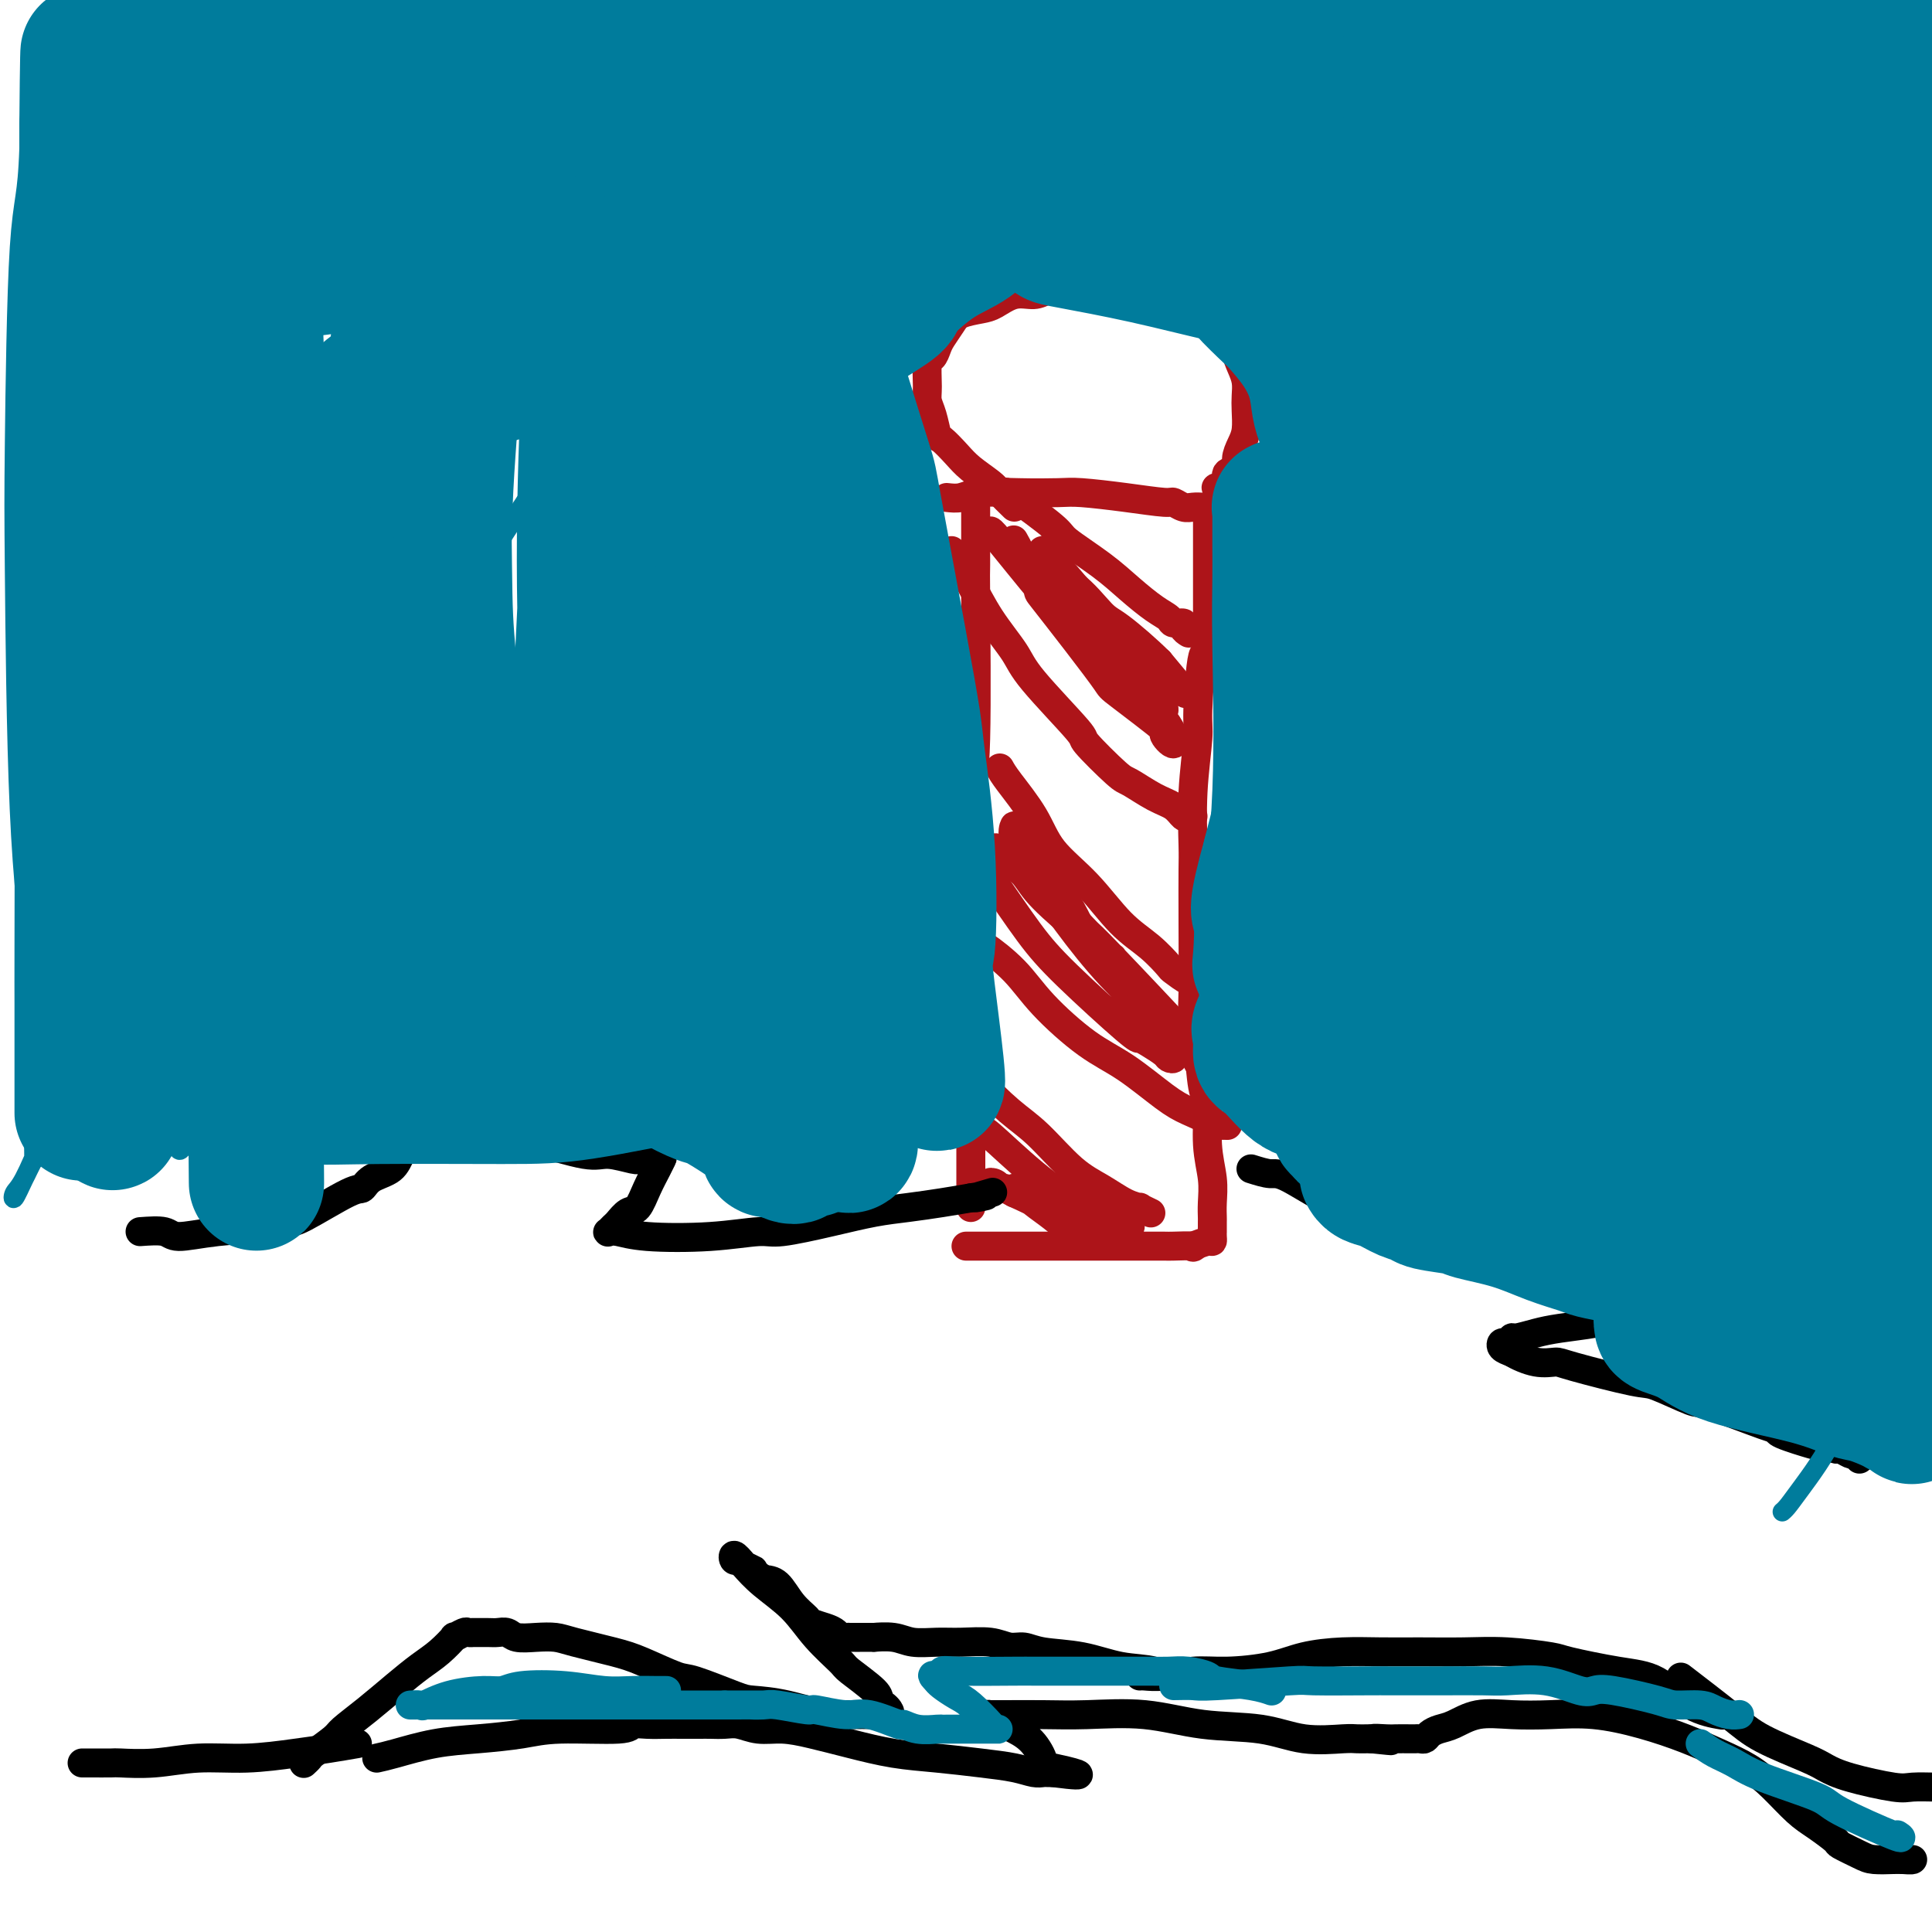 <svg viewBox='0 0 400 400' version='1.1' xmlns='http://www.w3.org/2000/svg' xmlns:xlink='http://www.w3.org/1999/xlink'><g fill='none' stroke='#AD1419' stroke-width='6' stroke-linecap='round' stroke-linejoin='round'><path d='M202,102c-0.002,-0.629 -0.004,-1.259 0,2c0.004,3.259 0.015,10.405 0,13c-0.015,2.595 -0.057,0.637 0,7c0.057,6.363 0.211,21.047 0,29c-0.211,7.953 -0.789,9.176 -1,11c-0.211,1.824 -0.057,4.248 0,10c0.057,5.752 0.015,14.831 0,19c-0.015,4.169 -0.004,3.427 0,7c0.004,3.573 0.001,11.459 0,15c-0.001,3.541 -0.000,2.735 0,5c0.000,2.265 0.000,7.602 0,11c-0.000,3.398 -0.000,4.858 0,7c0.000,2.142 0.000,4.966 0,6c-0.000,1.034 -0.000,0.277 0,1c0.000,0.723 0.000,2.925 0,4c-0.000,1.075 -0.000,1.021 0,1c0.000,-0.021 0.000,-0.011 0,0'/><path d='M196,103c0.999,0.113 1.999,0.226 3,0c1.001,-0.226 2.004,-0.790 4,-1c1.996,-0.210 4.987,-0.066 8,0c3.013,0.066 6.049,0.055 8,0c1.951,-0.055 2.816,-0.155 5,0c2.184,0.155 5.687,0.563 9,1c3.313,0.437 6.435,0.901 8,1c1.565,0.099 1.572,-0.169 2,0c0.428,0.169 1.278,0.776 2,1c0.722,0.224 1.318,0.067 2,0c0.682,-0.067 1.451,-0.043 2,0c0.549,0.043 0.879,0.106 1,0c0.121,-0.106 0.032,-0.382 0,0c-0.032,0.382 -0.009,1.420 0,2c0.009,0.580 0.002,0.702 0,2c-0.002,1.298 -0.001,3.773 0,6c0.001,2.227 0.000,4.208 0,7c-0.000,2.792 -0.000,6.396 0,10'/><path d='M250,132c-0.007,4.477 -0.524,2.169 -1,4c-0.476,1.831 -0.912,7.801 -1,11c-0.088,3.199 0.173,3.628 0,6c-0.173,2.372 -0.778,6.687 -1,11c-0.222,4.313 -0.060,8.623 0,11c0.060,2.377 0.019,2.819 0,5c-0.019,2.181 -0.017,6.101 0,11c0.017,4.899 0.047,10.778 0,14c-0.047,3.222 -0.171,3.788 0,5c0.171,1.212 0.638,3.071 1,6c0.362,2.929 0.619,6.926 1,9c0.381,2.074 0.887,2.223 1,4c0.113,1.777 -0.166,5.182 0,8c0.166,2.818 0.776,5.050 1,7c0.224,1.950 0.060,3.618 0,5c-0.060,1.382 -0.016,2.478 0,3c0.016,0.522 0.005,0.469 0,1c-0.005,0.531 -0.003,1.644 0,2c0.003,0.356 0.006,-0.045 0,0c-0.006,0.045 -0.022,0.538 0,1c0.022,0.462 0.083,0.894 0,1c-0.083,0.106 -0.309,-0.112 -1,0c-0.691,0.112 -1.845,0.556 -3,1'/><path d='M247,258c-0.393,0.464 0.626,0.124 0,0c-0.626,-0.124 -2.897,-0.033 -4,0c-1.103,0.033 -1.040,0.009 -2,0c-0.960,-0.009 -2.945,-0.002 -4,0c-1.055,0.002 -1.181,0.001 -3,0c-1.819,-0.001 -5.330,-0.000 -7,0c-1.670,0.000 -1.500,0.000 -3,0c-1.500,-0.000 -4.671,-0.000 -6,0c-1.329,0.000 -0.818,0.000 -2,0c-1.182,-0.000 -4.058,-0.000 -6,0c-1.942,0.000 -2.951,0.000 -4,0c-1.049,-0.000 -2.137,-0.000 -3,0c-0.863,0.000 -1.502,0.000 -2,0c-0.498,-0.000 -0.857,-0.000 -1,0c-0.143,0.000 -0.072,0.000 0,0'/><path d='M210,105c-1.145,-1.115 -2.289,-2.229 -3,-3c-0.711,-0.771 -0.988,-1.198 -2,-2c-1.012,-0.802 -2.757,-1.979 -4,-3c-1.243,-1.021 -1.983,-1.887 -3,-3c-1.017,-1.113 -2.311,-2.473 -3,-3c-0.689,-0.527 -0.774,-0.222 -1,-1c-0.226,-0.778 -0.594,-2.637 -1,-4c-0.406,-1.363 -0.852,-2.228 -1,-3c-0.148,-0.772 0.001,-1.452 0,-3c-0.001,-1.548 -0.151,-3.965 0,-5c0.151,-1.035 0.605,-0.686 1,-1c0.395,-0.314 0.732,-1.289 1,-2c0.268,-0.711 0.469,-1.159 1,-2c0.531,-0.841 1.394,-2.075 2,-3c0.606,-0.925 0.956,-1.539 2,-2c1.044,-0.461 2.781,-0.767 4,-1c1.219,-0.233 1.918,-0.392 3,-1c1.082,-0.608 2.546,-1.666 4,-2c1.454,-0.334 2.899,0.054 4,0c1.101,-0.054 1.858,-0.551 3,-1c1.142,-0.449 2.668,-0.850 4,-1c1.332,-0.150 2.470,-0.051 4,0c1.530,0.051 3.450,0.052 5,0c1.550,-0.052 2.728,-0.158 4,0c1.272,0.158 2.636,0.579 4,1'/><path d='M238,60c4.865,-0.202 3.029,-0.206 3,0c-0.029,0.206 1.751,0.623 3,1c1.249,0.377 1.969,0.715 3,1c1.031,0.285 2.375,0.517 3,1c0.625,0.483 0.531,1.217 1,2c0.469,0.783 1.502,1.616 2,2c0.498,0.384 0.463,0.318 1,1c0.537,0.682 1.647,2.111 2,3c0.353,0.889 -0.049,1.237 0,2c0.049,0.763 0.550,1.940 1,3c0.450,1.060 0.850,2.002 1,3c0.150,0.998 0.050,2.053 0,3c-0.050,0.947 -0.050,1.788 0,3c0.050,1.212 0.149,2.796 0,4c-0.149,1.204 -0.546,2.028 -1,3c-0.454,0.972 -0.966,2.093 -1,3c-0.034,0.907 0.411,1.601 0,2c-0.411,0.399 -1.679,0.503 -2,1c-0.321,0.497 0.306,1.387 0,2c-0.306,0.613 -1.546,0.948 -2,1c-0.454,0.052 -0.122,-0.178 0,0c0.122,0.178 0.035,0.765 0,1c-0.035,0.235 -0.017,0.117 0,0'/><path d='M197,114c0.703,1.514 1.406,3.028 2,4c0.594,0.972 1.079,1.403 2,3c0.921,1.597 2.280,4.359 4,7c1.720,2.641 3.802,5.160 5,7c1.198,1.840 1.512,3.002 4,6c2.488,2.998 7.151,7.832 9,10c1.849,2.168 0.883,1.668 2,3c1.117,1.332 4.316,4.494 6,6c1.684,1.506 1.851,1.356 3,2c1.149,0.644 3.278,2.081 5,3c1.722,0.919 3.036,1.318 4,2c0.964,0.682 1.578,1.647 2,2c0.422,0.353 0.652,0.095 1,0c0.348,-0.095 0.814,-0.027 1,0c0.186,0.027 0.093,0.014 0,0'/><path d='M207,159c0.356,0.646 0.712,1.292 2,3c1.288,1.708 3.509,4.479 5,7c1.491,2.521 2.253,4.791 4,7c1.747,2.209 4.479,4.355 7,7c2.521,2.645 4.829,5.788 7,8c2.171,2.212 4.203,3.492 6,5c1.797,1.508 3.357,3.245 4,4c0.643,0.755 0.368,0.528 1,1c0.632,0.472 2.169,1.642 3,2c0.831,0.358 0.954,-0.096 1,0c0.046,0.096 0.013,0.742 0,1c-0.013,0.258 -0.007,0.129 0,0'/><path d='M203,196c-0.135,-0.411 -0.269,-0.822 1,0c1.269,0.822 3.942,2.878 6,5c2.058,2.122 3.501,4.312 6,7c2.499,2.688 6.054,5.876 9,8c2.946,2.124 5.281,3.186 8,5c2.719,1.814 5.820,4.381 8,6c2.180,1.619 3.439,2.290 5,3c1.561,0.710 3.423,1.458 4,2c0.577,0.542 -0.133,0.877 0,1c0.133,0.123 1.108,0.033 2,0c0.892,-0.033 1.702,-0.009 2,0c0.298,0.009 0.085,0.003 0,0c-0.085,-0.003 -0.043,-0.001 0,0'/><path d='M202,221c-0.121,0.690 -0.242,1.381 1,3c1.242,1.619 3.847,4.167 6,6c2.153,1.833 3.853,2.950 6,5c2.147,2.050 4.741,5.032 7,7c2.259,1.968 4.182,2.923 6,4c1.818,1.077 3.531,2.275 5,3c1.469,0.725 2.693,0.978 3,1c0.307,0.022 -0.302,-0.186 0,0c0.302,0.186 1.515,0.768 2,1c0.485,0.232 0.243,0.116 0,0'/><path d='M208,102c-0.016,-0.198 -0.032,-0.395 2,1c2.032,1.395 6.112,4.383 8,6c1.888,1.617 1.585,1.861 3,3c1.415,1.139 4.549,3.171 7,5c2.451,1.829 4.220,3.456 6,5c1.780,1.544 3.572,3.005 5,4c1.428,0.995 2.491,1.524 3,2c0.509,0.476 0.462,0.898 1,1c0.538,0.102 1.660,-0.117 2,0c0.340,0.117 -0.101,0.570 0,1c0.101,0.430 0.743,0.837 1,1c0.257,0.163 0.128,0.081 0,0'/><path d='M203,179c0.626,0.746 1.252,1.492 3,4c1.748,2.508 4.617,6.779 7,10c2.383,3.221 4.281,5.391 8,9c3.719,3.609 9.258,8.655 12,11c2.742,2.345 2.687,1.989 3,2c0.313,0.011 0.995,0.389 2,1c1.005,0.611 2.331,1.454 3,2c0.669,0.546 0.679,0.796 1,1c0.321,0.204 0.954,0.363 1,0c0.046,-0.363 -0.494,-1.247 -2,-3c-1.506,-1.753 -3.979,-4.373 -5,-6c-1.021,-1.627 -0.592,-2.260 -2,-4c-1.408,-1.740 -4.654,-4.588 -7,-8c-2.346,-3.412 -3.791,-7.389 -6,-11c-2.209,-3.611 -5.183,-6.856 -7,-9c-1.817,-2.144 -2.477,-3.186 -3,-4c-0.523,-0.814 -0.909,-1.398 -1,-2c-0.091,-0.602 0.114,-1.220 0,-1c-0.114,0.220 -0.546,1.280 0,3c0.546,1.720 2.068,4.101 4,7c1.932,2.899 4.272,6.315 7,10c2.728,3.685 5.845,7.637 9,11c3.155,3.363 6.350,6.136 8,8c1.650,1.864 1.757,2.818 3,4c1.243,1.182 3.621,2.591 6,4'/><path d='M247,218c4.148,4.638 1.517,2.735 1,2c-0.517,-0.735 1.080,-0.300 2,0c0.920,0.300 1.164,0.466 -3,-4c-4.164,-4.466 -12.735,-13.563 -17,-18c-4.265,-4.437 -4.225,-4.215 -5,-5c-0.775,-0.785 -2.365,-2.577 -5,-5c-2.635,-2.423 -6.314,-5.477 -8,-7c-1.686,-1.523 -1.377,-1.517 -2,-2c-0.623,-0.483 -2.177,-1.456 -3,-2c-0.823,-0.544 -0.913,-0.659 -1,-1c-0.087,-0.341 -0.170,-0.907 1,0c1.170,0.907 3.592,3.287 5,5c1.408,1.713 1.800,2.758 4,5c2.200,2.242 6.208,5.681 9,8c2.792,2.319 4.369,3.520 5,4c0.631,0.480 0.315,0.240 0,0'/><path d='M205,110c0.049,-0.150 0.097,-0.300 2,2c1.903,2.300 5.660,7.050 9,11c3.340,3.950 6.263,7.102 8,9c1.737,1.898 2.288,2.543 4,4c1.712,1.457 4.586,3.725 6,5c1.414,1.275 1.370,1.555 2,2c0.630,0.445 1.934,1.055 3,2c1.066,0.945 1.892,2.225 2,2c0.108,-0.225 -0.504,-1.957 -1,-3c-0.496,-1.043 -0.875,-1.398 -2,-3c-1.125,-1.602 -2.994,-4.451 -5,-7c-2.006,-2.549 -4.149,-4.798 -6,-7c-1.851,-2.202 -3.411,-4.356 -5,-6c-1.589,-1.644 -3.207,-2.778 -4,-4c-0.793,-1.222 -0.761,-2.533 -1,-3c-0.239,-0.467 -0.750,-0.090 -1,0c-0.250,0.090 -0.238,-0.107 0,0c0.238,0.107 0.704,0.518 2,2c1.296,1.482 3.422,4.036 6,7c2.578,2.964 5.609,6.340 8,9c2.391,2.660 4.144,4.605 6,6c1.856,1.395 3.817,2.240 5,3c1.183,0.760 1.588,1.435 2,2c0.412,0.565 0.832,1.018 0,0c-0.832,-1.018 -2.916,-3.509 -5,-6'/><path d='M240,137c-2.414,-2.417 -5.947,-5.461 -8,-7c-2.053,-1.539 -2.624,-1.575 -4,-3c-1.376,-1.425 -3.557,-4.238 -6,-6c-2.443,-1.762 -5.148,-2.471 -6,-3c-0.852,-0.529 0.148,-0.877 0,-1c-0.148,-0.123 -1.445,-0.021 -2,0c-0.555,0.021 -0.369,-0.040 0,1c0.369,1.040 0.920,3.179 1,4c0.080,0.821 -0.312,0.323 1,2c1.312,1.677 4.328,5.529 7,9c2.672,3.471 5.001,6.563 6,8c0.999,1.437 0.670,1.221 3,3c2.330,1.779 7.320,5.554 9,7c1.680,1.446 0.049,0.562 0,1c-0.049,0.438 1.484,2.197 2,2c0.516,-0.197 0.015,-2.351 -2,-5c-2.015,-2.649 -5.544,-5.794 -9,-10c-3.456,-4.206 -6.839,-9.474 -9,-12c-2.161,-2.526 -3.101,-2.309 -5,-4c-1.899,-1.691 -4.756,-5.288 -6,-7c-1.244,-1.712 -0.873,-1.538 -1,-2c-0.127,-0.462 -0.750,-1.561 -1,-2c-0.250,-0.439 -0.125,-0.220 0,0'/><path d='M204,235c-0.366,-0.736 -0.732,-1.473 1,0c1.732,1.473 5.563,5.154 9,8c3.437,2.846 6.480,4.855 8,6c1.520,1.145 1.515,1.425 3,2c1.485,0.575 4.458,1.445 6,2c1.542,0.555 1.651,0.793 2,1c0.349,0.207 0.936,0.381 1,0c0.064,-0.381 -0.396,-1.318 -2,-2c-1.604,-0.682 -4.354,-1.111 -7,-2c-2.646,-0.889 -5.189,-2.239 -7,-3c-1.811,-0.761 -2.889,-0.934 -4,-1c-1.111,-0.066 -2.255,-0.027 -3,0c-0.745,0.027 -1.092,0.040 -1,0c0.092,-0.040 0.621,-0.134 1,0c0.379,0.134 0.607,0.495 1,1c0.393,0.505 0.952,1.154 2,2c1.048,0.846 2.584,1.888 4,3c1.416,1.112 2.713,2.294 4,3c1.287,0.706 2.566,0.937 3,1c0.434,0.063 0.025,-0.041 0,0c-0.025,0.041 0.333,0.228 0,0c-0.333,-0.228 -1.359,-0.869 -3,-2c-1.641,-1.131 -3.897,-2.752 -6,-4c-2.103,-1.248 -4.051,-2.124 -6,-3'/><path d='M210,247c-2.867,-1.562 -2.533,-0.968 -3,-1c-0.467,-0.032 -1.733,-0.689 -2,-1c-0.267,-0.311 0.467,-0.276 1,0c0.533,0.276 0.867,0.793 1,1c0.133,0.207 0.067,0.103 0,0'/></g>
<g fill='none' stroke='#000000' stroke-width='6' stroke-linecap='round' stroke-linejoin='round'><path d='M29,255c1.935,-0.138 3.870,-0.276 5,0c1.130,0.276 1.454,0.965 3,1c1.546,0.035 4.312,-0.583 8,-1c3.688,-0.417 8.297,-0.632 11,-1c2.703,-0.368 3.499,-0.889 4,-1c0.501,-0.111 0.708,0.190 3,-1c2.292,-1.190 6.669,-3.870 9,-5c2.331,-1.130 2.616,-0.711 3,-1c0.384,-0.289 0.867,-1.286 2,-2c1.133,-0.714 2.916,-1.144 4,-2c1.084,-0.856 1.471,-2.137 2,-3c0.529,-0.863 1.202,-1.307 2,-2c0.798,-0.693 1.720,-1.635 2,-2c0.280,-0.365 -0.082,-0.154 0,0c0.082,0.154 0.610,0.252 1,0c0.390,-0.252 0.643,-0.852 1,-1c0.357,-0.148 0.818,0.157 1,0c0.182,-0.157 0.087,-0.774 0,-1c-0.087,-0.226 -0.164,-0.061 0,0c0.164,0.061 0.571,0.016 1,0c0.429,-0.016 0.882,-0.004 1,0c0.118,0.004 -0.097,-0.001 0,0c0.097,0.001 0.506,0.007 1,0c0.494,-0.007 1.071,-0.027 2,0c0.929,0.027 2.208,0.100 3,0c0.792,-0.100 1.098,-0.373 2,0c0.902,0.373 2.401,1.392 4,2c1.599,0.608 3.300,0.804 5,1'/><path d='M109,236c4.966,1.160 9.379,2.559 12,3c2.621,0.441 3.448,-0.078 5,0c1.552,0.078 3.828,0.752 5,1c1.172,0.248 1.240,0.071 2,0c0.760,-0.071 2.212,-0.036 3,0c0.788,0.036 0.913,0.073 1,0c0.087,-0.073 0.137,-0.256 0,0c-0.137,0.256 -0.460,0.951 -1,2c-0.540,1.049 -1.296,2.452 -2,4c-0.704,1.548 -1.355,3.242 -2,4c-0.645,0.758 -1.284,0.582 -2,1c-0.716,0.418 -1.508,1.432 -2,2c-0.492,0.568 -0.684,0.692 -1,1c-0.316,0.308 -0.756,0.802 -1,1c-0.244,0.198 -0.290,0.102 0,0c0.290,-0.102 0.918,-0.208 2,0c1.082,0.208 2.617,0.729 6,1c3.383,0.271 8.612,0.290 13,0c4.388,-0.290 7.935,-0.890 10,-1c2.065,-0.110 2.648,0.269 5,0c2.352,-0.269 6.473,-1.185 10,-2c3.527,-0.815 6.461,-1.528 9,-2c2.539,-0.472 4.684,-0.704 7,-1c2.316,-0.296 4.805,-0.656 7,-1c2.195,-0.344 4.098,-0.672 6,-1'/><path d='M201,248c6.078,-1.022 1.774,-0.078 1,0c-0.774,0.078 1.984,-0.710 3,-1c1.016,-0.290 0.290,-0.083 0,0c-0.290,0.083 -0.145,0.041 0,0'/><path d='M259,242c1.495,0.470 2.991,0.940 4,1c1.009,0.060 1.532,-0.290 4,1c2.468,1.290 6.880,4.219 11,6c4.120,1.781 7.949,2.412 12,4c4.051,1.588 8.325,4.132 13,6c4.675,1.868 9.750,3.060 13,4c3.250,0.940 4.675,1.629 6,2c1.325,0.371 2.551,0.424 5,1c2.449,0.576 6.122,1.675 8,2c1.878,0.325 1.962,-0.124 3,0c1.038,0.124 3.030,0.821 4,1c0.970,0.179 0.916,-0.159 1,0c0.084,0.159 0.304,0.816 0,1c-0.304,0.184 -1.133,-0.105 -2,0c-0.867,0.105 -1.770,0.605 -3,1c-1.230,0.395 -2.785,0.684 -4,1c-1.215,0.316 -2.090,0.658 -4,1c-1.910,0.342 -4.854,0.684 -7,1c-2.146,0.316 -3.492,0.606 -5,1c-1.508,0.394 -3.176,0.893 -4,1c-0.824,0.107 -0.804,-0.179 -1,0c-0.196,0.179 -0.609,0.821 -1,1c-0.391,0.179 -0.759,-0.106 -1,0c-0.241,0.106 -0.355,0.602 0,1c0.355,0.398 1.177,0.699 2,1'/><path d='M313,280c1.216,0.766 3.255,1.680 5,2c1.745,0.320 3.197,0.044 4,0c0.803,-0.044 0.959,0.142 4,1c3.041,0.858 8.969,2.388 12,3c3.031,0.612 3.167,0.307 5,1c1.833,0.693 5.365,2.384 7,3c1.635,0.616 1.374,0.159 4,1c2.626,0.841 8.138,2.982 11,4c2.862,1.018 3.074,0.913 3,1c-0.074,0.087 -0.433,0.367 1,1c1.433,0.633 4.659,1.619 6,2c1.341,0.381 0.797,0.158 1,0c0.203,-0.158 1.153,-0.252 2,0c0.847,0.252 1.590,0.851 2,1c0.410,0.149 0.488,-0.153 1,0c0.512,0.153 1.458,0.759 2,1c0.542,0.241 0.681,0.117 1,0c0.319,-0.117 0.817,-0.227 1,0c0.183,0.227 0.049,0.792 0,1c-0.049,0.208 -0.014,0.059 0,0c0.014,-0.059 0.007,-0.030 0,0'/><path d='M247,348c-1.400,0.211 -2.801,0.422 -4,0c-1.199,-0.422 -2.197,-1.476 -4,-2c-1.803,-0.524 -4.411,-0.518 -7,-1c-2.589,-0.482 -5.159,-1.454 -8,-2c-2.841,-0.546 -5.953,-0.668 -8,-1c-2.047,-0.332 -3.029,-0.874 -4,-1c-0.971,-0.126 -1.933,0.163 -3,0c-1.067,-0.163 -2.240,-0.780 -4,-1c-1.760,-0.220 -4.105,-0.045 -6,0c-1.895,0.045 -3.338,-0.041 -5,0c-1.662,0.041 -3.542,0.207 -5,0c-1.458,-0.207 -2.495,-0.788 -4,-1c-1.505,-0.212 -3.479,-0.057 -4,0c-0.521,0.057 0.411,0.015 0,0c-0.411,-0.015 -2.166,-0.004 -3,0c-0.834,0.004 -0.748,0.002 -1,0c-0.252,-0.002 -0.840,-0.004 -1,0c-0.160,0.004 0.110,0.012 0,0c-0.110,-0.012 -0.601,-0.045 -1,0c-0.399,0.045 -0.707,0.168 -1,0c-0.293,-0.168 -0.571,-0.627 -1,-1c-0.429,-0.373 -1.010,-0.660 -2,-1c-0.990,-0.340 -2.390,-0.732 -3,-1c-0.610,-0.268 -0.432,-0.412 -1,-1c-0.568,-0.588 -1.884,-1.620 -3,-3c-1.116,-1.380 -2.033,-3.109 -3,-4c-0.967,-0.891 -1.983,-0.946 -3,-1'/><path d='M158,327c-2.974,-2.267 -1.908,-1.933 -2,-2c-0.092,-0.067 -1.340,-0.535 -2,-1c-0.660,-0.465 -0.731,-0.926 -1,-1c-0.269,-0.074 -0.737,0.239 -1,0c-0.263,-0.239 -0.323,-1.031 0,-1c0.323,0.031 1.029,0.884 2,2c0.971,1.116 2.207,2.495 4,4c1.793,1.505 4.145,3.134 6,5c1.855,1.866 3.214,3.967 5,6c1.786,2.033 3.998,3.998 5,5c1.002,1.002 0.794,1.042 2,2c1.206,0.958 3.828,2.835 5,4c1.172,1.165 0.896,1.619 1,2c0.104,0.381 0.590,0.691 1,1c0.410,0.309 0.745,0.619 1,1c0.255,0.381 0.429,0.834 0,1c-0.429,0.166 -1.462,0.045 -3,0c-1.538,-0.045 -3.582,-0.013 -5,0c-1.418,0.013 -2.209,0.006 -3,0'/><path d='M173,355c-3.420,-0.086 -6.971,-1.303 -10,-2c-3.029,-0.697 -5.538,-0.876 -7,-1c-1.462,-0.124 -1.878,-0.193 -4,-1c-2.122,-0.807 -5.951,-2.352 -8,-3c-2.049,-0.648 -2.319,-0.398 -4,-1c-1.681,-0.602 -4.773,-2.057 -7,-3c-2.227,-0.943 -3.587,-1.376 -6,-2c-2.413,-0.624 -5.878,-1.439 -8,-2c-2.122,-0.561 -2.901,-0.868 -4,-1c-1.099,-0.132 -2.520,-0.088 -4,0c-1.480,0.088 -3.021,0.220 -4,0c-0.979,-0.220 -1.396,-0.791 -2,-1c-0.604,-0.209 -1.395,-0.056 -2,0c-0.605,0.056 -1.025,0.014 -2,0c-0.975,-0.014 -2.504,0.001 -3,0c-0.496,-0.001 0.041,-0.017 0,0c-0.041,0.017 -0.660,0.066 -1,0c-0.340,-0.066 -0.400,-0.248 -1,0c-0.600,0.248 -1.740,0.925 -2,1c-0.260,0.075 0.361,-0.452 0,0c-0.361,0.452 -1.705,1.882 -3,3c-1.295,1.118 -2.543,1.922 -4,3c-1.457,1.078 -3.123,2.429 -5,4c-1.877,1.571 -3.966,3.362 -6,5c-2.034,1.638 -4.013,3.122 -5,4c-0.987,0.878 -0.983,1.150 -2,2c-1.017,0.850 -3.056,2.279 -4,3c-0.944,0.721 -0.793,0.732 -1,1c-0.207,0.268 -0.774,0.791 -1,1c-0.226,0.209 -0.113,0.105 0,0'/><path d='M78,364c0.995,-0.221 1.991,-0.441 4,-1c2.009,-0.559 5.033,-1.455 8,-2c2.967,-0.545 5.879,-0.738 9,-1c3.121,-0.262 6.452,-0.592 9,-1c2.548,-0.408 4.313,-0.894 8,-1c3.687,-0.106 9.295,0.168 12,0c2.705,-0.168 2.506,-0.777 3,-1c0.494,-0.223 1.680,-0.060 3,0c1.320,0.060 2.776,0.016 4,0c1.224,-0.016 2.218,-0.004 3,0c0.782,0.004 1.353,0.000 2,0c0.647,-0.000 1.372,0.004 2,0c0.628,-0.004 1.160,-0.016 2,0c0.840,0.016 1.989,0.059 3,0c1.011,-0.059 1.884,-0.220 3,0c1.116,0.220 2.476,0.822 4,1c1.524,0.178 3.212,-0.069 5,0c1.788,0.069 3.676,0.452 6,1c2.324,0.548 5.083,1.260 8,2c2.917,0.740 5.992,1.509 9,2c3.008,0.491 5.947,0.706 9,1c3.053,0.294 6.218,0.667 9,1c2.782,0.333 5.179,0.625 7,1c1.821,0.375 3.065,0.832 4,1c0.935,0.168 1.559,0.045 2,0c0.441,-0.045 0.697,-0.013 1,0c0.303,0.013 0.651,0.006 1,0'/><path d='M218,367c10.157,1.327 3.051,-0.355 0,-1c-3.051,-0.645 -2.046,-0.254 -2,-1c0.046,-0.746 -0.868,-2.631 -2,-4c-1.132,-1.369 -2.483,-2.223 -4,-3c-1.517,-0.777 -3.200,-1.476 -4,-2c-0.800,-0.524 -0.716,-0.873 -1,-1c-0.284,-0.127 -0.935,-0.034 -1,0c-0.065,0.034 0.456,0.007 1,0c0.544,-0.007 1.112,0.005 3,0c1.888,-0.005 5.097,-0.028 8,0c2.903,0.028 5.501,0.106 9,0c3.499,-0.106 7.900,-0.396 12,0c4.100,0.396 7.899,1.479 12,2c4.101,0.521 8.504,0.479 12,1c3.496,0.521 6.085,1.604 9,2c2.915,0.396 6.157,0.106 8,0c1.843,-0.106 2.288,-0.028 3,0c0.712,0.028 1.692,0.008 2,0c0.308,-0.008 -0.055,-0.002 0,0c0.055,0.002 0.527,0.001 1,0'/><path d='M284,360c7.396,0.774 2.387,0.207 1,0c-1.387,-0.207 0.847,-0.056 2,0c1.153,0.056 1.226,0.016 2,0c0.774,-0.016 2.248,-0.007 3,0c0.752,0.007 0.781,0.013 1,0c0.219,-0.013 0.627,-0.044 1,0c0.373,0.044 0.712,0.162 1,0c0.288,-0.162 0.524,-0.604 1,-1c0.476,-0.396 1.191,-0.747 2,-1c0.809,-0.253 1.713,-0.409 3,-1c1.287,-0.591 2.956,-1.617 5,-2c2.044,-0.383 4.463,-0.122 7,0c2.537,0.122 5.191,0.105 8,0c2.809,-0.105 5.773,-0.296 9,0c3.227,0.296 6.718,1.081 10,2c3.282,0.919 6.356,1.972 9,3c2.644,1.028 4.859,2.031 7,3c2.141,0.969 4.207,1.902 6,3c1.793,1.098 3.314,2.359 5,4c1.686,1.641 3.537,3.662 5,5c1.463,1.338 2.540,1.994 4,3c1.460,1.006 3.305,2.360 4,3c0.695,0.640 0.242,0.564 1,1c0.758,0.436 2.729,1.385 4,2c1.271,0.615 1.842,0.896 3,1c1.158,0.104 2.902,0.030 4,0c1.098,-0.030 1.549,-0.015 2,0'/><path d='M394,385c1.845,0.155 1.958,0.042 2,0c0.042,-0.042 0.012,-0.012 0,0c-0.012,0.012 -0.006,0.006 0,0'/><path d='M356,355c0.512,0.087 1.023,0.174 0,0c-1.023,-0.174 -3.581,-0.610 -6,-2c-2.419,-1.390 -4.699,-3.735 -7,-5c-2.301,-1.265 -4.621,-1.449 -8,-2c-3.379,-0.551 -7.815,-1.468 -10,-2c-2.185,-0.532 -2.118,-0.678 -4,-1c-1.882,-0.322 -5.711,-0.819 -9,-1c-3.289,-0.181 -6.037,-0.047 -9,0c-2.963,0.047 -6.140,0.005 -9,0c-2.860,-0.005 -5.404,0.027 -8,0c-2.596,-0.027 -5.245,-0.113 -8,0c-2.755,0.113 -5.615,0.426 -8,1c-2.385,0.574 -4.296,1.408 -7,2c-2.704,0.592 -6.203,0.943 -9,1c-2.797,0.057 -4.893,-0.181 -7,0c-2.107,0.181 -4.225,0.780 -6,1c-1.775,0.220 -3.209,0.059 -4,0c-0.791,-0.059 -0.940,-0.017 -1,0c-0.060,0.017 -0.030,0.008 0,0'/><path d='M74,361c-1.981,0.342 -3.962,0.684 -6,1c-2.038,0.316 -4.133,0.607 -7,1c-2.867,0.393 -6.505,0.890 -10,1c-3.495,0.110 -6.846,-0.167 -10,0c-3.154,0.167 -6.112,0.777 -9,1c-2.888,0.223 -5.706,0.060 -7,0c-1.294,-0.060 -1.065,-0.016 -2,0c-0.935,0.016 -3.034,0.004 -4,0c-0.966,-0.004 -0.799,-0.001 -1,0c-0.201,0.001 -0.772,0.000 -1,0c-0.228,-0.000 -0.114,-0.000 0,0'/><path d='M349,348c-0.873,-0.670 -1.746,-1.340 0,0c1.746,1.340 6.110,4.690 9,7c2.890,2.310 4.304,3.579 7,5c2.696,1.421 6.673,2.994 9,4c2.327,1.006 3.003,1.447 4,2c0.997,0.553 2.315,1.220 5,2c2.685,0.780 6.737,1.673 9,2c2.263,0.327 2.736,0.088 4,0c1.264,-0.088 3.319,-0.023 5,0c1.681,0.023 2.987,0.006 4,0c1.013,-0.006 1.734,-0.002 2,0c0.266,0.002 0.076,0.000 0,0c-0.076,-0.000 -0.038,-0.000 0,0'/></g>
<g fill='none' stroke='#007C9C' stroke-width='6' stroke-linecap='round' stroke-linejoin='round'><path d='M138,350c-0.414,0.008 -0.827,0.015 -2,0c-1.173,-0.015 -3.104,-0.053 -5,0c-1.896,0.053 -3.757,0.196 -6,0c-2.243,-0.196 -4.867,-0.730 -8,-1c-3.133,-0.270 -6.773,-0.275 -9,0c-2.227,0.275 -3.039,0.830 -4,1c-0.961,0.170 -2.069,-0.046 -4,0c-1.931,0.046 -4.683,0.352 -7,1c-2.317,0.648 -4.198,1.638 -5,2c-0.802,0.362 -0.524,0.097 -1,0c-0.476,-0.097 -1.705,-0.026 -2,0c-0.295,0.026 0.343,0.007 2,0c1.657,-0.007 4.332,-0.002 7,0c2.668,0.002 5.330,0.001 8,0c2.670,-0.001 5.350,-0.000 8,0c2.650,0.000 5.270,0.000 8,0c2.730,-0.000 5.570,-0.000 7,0c1.430,0.000 1.450,0.000 3,0c1.550,-0.000 4.632,-0.000 6,0c1.368,0.000 1.024,0.000 2,0c0.976,-0.000 3.272,-0.000 5,0c1.728,0.000 2.888,0.000 4,0c1.112,-0.000 2.175,-0.000 3,0c0.825,0.000 1.413,0.000 2,0'/><path d='M150,353c11.317,-0.005 7.108,-0.017 6,0c-1.108,0.017 0.885,0.061 2,0c1.115,-0.061 1.352,-0.229 3,0c1.648,0.229 4.709,0.854 6,1c1.291,0.146 0.813,-0.186 2,0c1.187,0.186 4.038,0.891 6,1c1.962,0.109 3.034,-0.377 5,0c1.966,0.377 4.827,1.618 6,2c1.173,0.382 0.657,-0.094 1,0c0.343,0.094 1.545,0.757 3,1c1.455,0.243 3.164,0.065 4,0c0.836,-0.065 0.801,-0.017 1,0c0.199,0.017 0.634,0.005 1,0c0.366,-0.005 0.664,-0.001 1,0c0.336,0.001 0.710,0.000 1,0c0.290,-0.000 0.497,-0.000 1,0c0.503,0.000 1.302,0.000 2,0c0.698,-0.000 1.294,0.000 2,0c0.706,-0.000 1.524,-0.000 2,0c0.476,0.000 0.612,0.001 1,0c0.388,-0.001 1.027,-0.002 1,0c-0.027,0.002 -0.722,0.008 -1,0c-0.278,-0.008 -0.141,-0.030 -1,-1c-0.859,-0.970 -2.714,-2.887 -4,-4c-1.286,-1.113 -2.005,-1.422 -3,-2c-0.995,-0.578 -2.268,-1.425 -3,-2c-0.732,-0.575 -0.923,-0.879 -1,-1c-0.077,-0.121 -0.038,-0.061 0,0'/><path d='M194,348c-1.743,-1.713 -0.599,-0.995 0,-1c0.599,-0.005 0.654,-0.733 1,-1c0.346,-0.267 0.984,-0.071 4,0c3.016,0.071 8.409,0.019 11,0c2.591,-0.019 2.381,-0.005 4,0c1.619,0.005 5.069,0.002 7,0c1.931,-0.002 2.343,-0.001 4,0c1.657,0.001 4.560,0.003 7,0c2.440,-0.003 4.417,-0.012 6,0c1.583,0.012 2.772,0.044 4,0c1.228,-0.044 2.494,-0.166 4,0c1.506,0.166 3.252,0.619 4,1c0.748,0.381 0.500,0.690 2,1c1.500,0.310 4.750,0.622 7,1c2.250,0.378 3.500,0.822 4,1c0.500,0.178 0.250,0.089 0,0'/><path d='M243,349c1.561,-0.030 3.122,-0.061 4,0c0.878,0.061 1.072,0.212 5,0c3.928,-0.212 11.590,-0.789 15,-1c3.410,-0.211 2.569,-0.057 5,0c2.431,0.057 8.135,0.016 11,0c2.865,-0.016 2.893,-0.006 5,0c2.107,0.006 6.294,0.009 10,0c3.706,-0.009 6.932,-0.030 9,0c2.068,0.030 2.978,0.111 5,0c2.022,-0.111 5.158,-0.416 8,0c2.842,0.416 5.392,1.551 7,2c1.608,0.449 2.276,0.211 3,0c0.724,-0.211 1.506,-0.393 4,0c2.494,0.393 6.702,1.363 9,2c2.298,0.637 2.686,0.941 4,1c1.314,0.059 3.554,-0.128 5,0c1.446,0.128 2.099,0.570 3,1c0.901,0.430 2.050,0.846 3,1c0.950,0.154 1.700,0.044 2,0c0.300,-0.044 0.150,-0.022 0,0'/><path d='M352,361c0.912,0.681 1.824,1.362 3,2c1.176,0.638 2.614,1.233 4,2c1.386,0.767 2.718,1.704 6,3c3.282,1.296 8.515,2.949 11,4c2.485,1.051 2.223,1.498 5,3c2.777,1.502 8.594,4.058 11,5c2.406,0.942 1.402,0.269 1,0c-0.402,-0.269 -0.201,-0.135 0,0'/></g>
<g fill='none' stroke='#007C9C' stroke-width='4' stroke-linecap='round' stroke-linejoin='round'><path d='M66,12c-0.239,0.610 -0.477,1.220 -1,2c-0.523,0.780 -1.330,1.731 -4,5c-2.670,3.269 -7.204,8.855 -11,14c-3.796,5.145 -6.855,9.850 -13,19c-6.145,9.150 -15.375,22.746 -19,29c-3.625,6.254 -1.646,5.168 -2,6c-0.354,0.832 -3.041,3.583 -4,5c-0.959,1.417 -0.192,1.499 0,2c0.192,0.501 -0.193,1.420 0,2c0.193,0.580 0.963,0.823 5,-2c4.037,-2.823 11.340,-8.710 15,-12c3.660,-3.290 3.678,-3.983 10,-10c6.322,-6.017 18.949,-17.360 25,-23c6.051,-5.640 5.528,-5.579 11,-10c5.472,-4.421 16.941,-13.325 23,-18c6.059,-4.675 6.708,-5.121 10,-7c3.292,-1.879 9.227,-5.190 13,-7c3.773,-1.810 5.383,-2.118 6,-2c0.617,0.118 0.240,0.661 0,1c-0.240,0.339 -0.344,0.473 -2,3c-1.656,2.527 -4.863,7.446 -9,13c-4.137,5.554 -9.205,11.744 -16,20c-6.795,8.256 -15.318,18.578 -20,25c-4.682,6.422 -5.523,8.944 -10,16c-4.477,7.056 -12.592,18.645 -19,29c-6.408,10.355 -11.110,19.477 -14,25c-2.890,5.523 -3.967,7.447 -6,12c-2.033,4.553 -5.023,11.734 -7,17c-1.977,5.266 -2.942,8.618 -3,10c-0.058,1.382 0.792,0.795 0,2c-0.792,1.205 -3.226,4.201 3,-4c6.226,-8.201 21.113,-27.601 36,-47'/><path d='M63,127c7.512,-9.851 6.794,-9.978 13,-17c6.206,-7.022 19.338,-20.937 30,-32c10.662,-11.063 18.855,-19.273 30,-30c11.145,-10.727 25.242,-23.972 33,-31c7.758,-7.028 9.176,-7.839 11,-10c1.824,-2.161 4.053,-5.672 3,-4c-1.053,1.672 -5.389,8.526 -9,13c-3.611,4.474 -6.499,6.566 -9,9c-2.501,2.434 -4.617,5.210 -11,14c-6.383,8.790 -17.035,23.596 -23,32c-5.965,8.404 -7.245,10.407 -13,19c-5.755,8.593 -15.987,23.775 -24,37c-8.013,13.225 -13.809,24.492 -20,35c-6.191,10.508 -12.777,20.255 -18,29c-5.223,8.745 -9.081,16.487 -12,23c-2.919,6.513 -4.898,11.796 -6,16c-1.102,4.204 -1.328,7.329 -1,8c0.328,0.671 1.211,-1.110 1,-1c-0.211,0.110 -1.515,2.112 3,-3c4.515,-5.112 14.849,-17.338 20,-24c5.151,-6.662 5.120,-7.758 11,-16c5.880,-8.242 17.673,-23.628 24,-32c6.327,-8.372 7.190,-9.729 13,-17c5.810,-7.271 16.569,-20.456 25,-30c8.431,-9.544 14.534,-15.448 22,-23c7.466,-7.552 16.294,-16.751 20,-20c3.706,-3.249 2.289,-0.549 2,0c-0.289,0.549 0.550,-1.052 0,0c-0.550,1.052 -2.488,4.756 -4,8c-1.512,3.244 -2.600,6.027 -5,10c-2.400,3.973 -6.114,9.135 -14,24c-7.886,14.865 -19.943,39.432 -32,64'/><path d='M123,178c-10.395,21.106 -9.883,20.872 -12,25c-2.117,4.128 -6.863,12.619 -9,17c-2.137,4.381 -1.666,4.653 -2,6c-0.334,1.347 -1.472,3.770 -2,5c-0.528,1.230 -0.445,1.267 0,1c0.445,-0.267 1.252,-0.838 3,-2c1.748,-1.162 4.436,-2.916 11,-11c6.564,-8.084 17.005,-22.499 24,-32c6.995,-9.501 10.545,-14.087 17,-21c6.455,-6.913 15.817,-16.152 21,-21c5.183,-4.848 6.188,-5.304 7,-6c0.812,-0.696 1.432,-1.632 2,-2c0.568,-0.368 1.082,-0.169 1,0c-0.082,0.169 -0.762,0.307 -1,1c-0.238,0.693 -0.034,1.940 -1,5c-0.966,3.060 -3.103,7.931 -5,13c-1.897,5.069 -3.555,10.335 -7,19c-3.445,8.665 -8.678,20.729 -12,28c-3.322,7.271 -4.732,9.748 -6,13c-1.268,3.252 -2.392,7.277 -3,9c-0.608,1.723 -0.699,1.142 -1,2c-0.301,0.858 -0.812,3.154 -1,4c-0.188,0.846 -0.054,0.242 0,0c0.054,-0.242 0.027,-0.121 0,0'/><path d='M225,6c-1.031,1.283 -2.063,2.566 -3,4c-0.937,1.434 -1.781,3.017 -4,6c-2.219,2.983 -5.813,7.364 -9,12c-3.187,4.636 -5.968,9.525 -8,13c-2.032,3.475 -3.316,5.535 -4,7c-0.684,1.465 -0.767,2.334 -1,3c-0.233,0.666 -0.616,1.129 0,1c0.616,-0.129 2.232,-0.849 4,-2c1.768,-1.151 3.688,-2.732 5,-4c1.312,-1.268 2.015,-2.222 7,-6c4.985,-3.778 14.253,-10.381 19,-14c4.747,-3.619 4.973,-4.254 10,-8c5.027,-3.746 14.853,-10.601 20,-14c5.147,-3.399 5.614,-3.340 9,-5c3.386,-1.660 9.692,-5.037 14,-7c4.308,-1.963 6.619,-2.510 8,-3c1.381,-0.490 1.834,-0.922 2,-1c0.166,-0.078 0.046,0.198 0,1c-0.046,0.802 -0.018,2.129 -1,4c-0.982,1.871 -2.975,4.287 -5,8c-2.025,3.713 -4.082,8.722 -7,13c-2.918,4.278 -6.699,7.823 -10,12c-3.301,4.177 -6.124,8.986 -9,13c-2.876,4.014 -5.804,7.233 -7,9c-1.196,1.767 -0.659,2.081 -1,3c-0.341,0.919 -1.559,2.441 -2,3c-0.441,0.559 -0.105,0.154 0,0c0.105,-0.154 -0.022,-0.058 0,0c0.022,0.058 0.191,0.077 2,-1c1.809,-1.077 5.256,-3.252 8,-5c2.744,-1.748 4.784,-3.071 11,-8c6.216,-4.929 16.608,-13.465 27,-22'/><path d='M300,18c8.455,-6.582 5.593,-5.035 7,-6c1.407,-0.965 7.084,-4.440 11,-7c3.916,-2.560 6.072,-4.205 7,-5c0.928,-0.795 0.627,-0.741 1,-1c0.373,-0.259 1.419,-0.832 2,-1c0.581,-0.168 0.696,0.069 1,0c0.304,-0.069 0.795,-0.446 0,1c-0.795,1.446 -2.877,4.714 -4,7c-1.123,2.286 -1.286,3.591 -7,15c-5.714,11.409 -16.980,32.923 -24,46c-7.020,13.077 -9.793,17.718 -11,20c-1.207,2.282 -0.847,2.205 -1,3c-0.153,0.795 -0.819,2.462 -1,4c-0.181,1.538 0.121,2.949 0,4c-0.121,1.051 -0.667,1.744 0,2c0.667,0.256 2.548,0.076 6,-3c3.452,-3.076 8.477,-9.047 11,-12c2.523,-2.953 2.546,-2.887 7,-8c4.454,-5.113 13.339,-15.407 18,-21c4.661,-5.593 5.099,-6.487 9,-11c3.901,-4.513 11.265,-12.645 17,-19c5.735,-6.355 9.843,-10.934 13,-14c3.157,-3.066 5.365,-4.619 7,-6c1.635,-1.381 2.699,-2.590 3,-3c0.301,-0.410 -0.161,-0.023 0,0c0.161,0.023 0.945,-0.320 0,1c-0.945,1.320 -3.621,4.304 -8,10c-4.379,5.696 -10.462,14.104 -14,19c-3.538,4.896 -4.529,6.280 -9,13c-4.471,6.720 -12.420,18.777 -20,30c-7.580,11.223 -14.790,21.611 -22,32'/><path d='M299,108c-15.116,21.755 -16.406,23.642 -18,26c-1.594,2.358 -3.494,5.187 -7,11c-3.506,5.813 -8.620,14.608 -11,19c-2.380,4.392 -2.028,4.379 -2,5c0.028,0.621 -0.269,1.877 0,2c0.269,0.123 1.105,-0.886 2,0c0.895,0.886 1.849,3.669 9,-2c7.151,-5.669 20.500,-19.788 26,-25c5.500,-5.212 3.150,-1.516 11,-12c7.850,-10.484 25.900,-35.147 38,-51c12.100,-15.853 18.249,-22.896 25,-31c6.751,-8.104 14.104,-17.267 18,-22c3.896,-4.733 4.334,-5.034 6,-7c1.666,-1.966 4.558,-5.596 5,-6c0.442,-0.404 -1.567,2.416 -3,4c-1.433,1.584 -2.290,1.930 -4,4c-1.710,2.070 -4.273,5.865 -7,9c-2.727,3.135 -5.619,5.610 -18,23c-12.381,17.390 -34.251,49.696 -44,64c-9.749,14.304 -7.379,10.606 -11,17c-3.621,6.394 -13.234,22.882 -18,31c-4.766,8.118 -4.684,7.868 -7,12c-2.316,4.132 -7.030,12.648 -10,19c-2.970,6.352 -4.195,10.542 -5,13c-0.805,2.458 -1.189,3.185 -2,5c-0.811,1.815 -2.048,4.717 -2,6c0.048,1.283 1.380,0.946 1,2c-0.380,1.054 -2.473,3.499 2,0c4.473,-3.499 15.512,-12.942 24,-22c8.488,-9.058 14.425,-17.731 19,-24c4.575,-6.269 7.787,-10.135 11,-14'/><path d='M327,164c8.573,-10.853 15.005,-18.984 23,-28c7.995,-9.016 17.553,-18.917 22,-24c4.447,-5.083 3.783,-5.348 7,-9c3.217,-3.652 10.317,-10.690 13,-13c2.683,-2.310 0.951,0.110 -1,3c-1.951,2.890 -4.119,6.250 -8,12c-3.881,5.750 -9.473,13.889 -16,24c-6.527,10.111 -13.988,22.192 -18,29c-4.012,6.808 -4.576,8.342 -9,16c-4.424,7.658 -12.709,21.440 -17,28c-4.291,6.560 -4.589,5.896 -7,9c-2.411,3.104 -6.934,9.975 -9,14c-2.066,4.025 -1.674,5.205 -2,6c-0.326,0.795 -1.369,1.205 -1,1c0.369,-0.205 2.149,-1.026 3,-1c0.851,0.026 0.774,0.898 9,-6c8.226,-6.898 24.754,-21.565 33,-29c8.246,-7.435 8.211,-7.638 9,-9c0.789,-1.362 2.403,-3.883 8,-9c5.597,-5.117 15.176,-12.828 19,-16c3.824,-3.172 1.892,-1.804 2,-2c0.108,-0.196 2.257,-1.957 3,-2c0.743,-0.043 0.080,1.632 1,0c0.920,-1.632 3.424,-6.571 -1,0c-4.424,6.571 -15.778,24.652 -21,33c-5.222,8.348 -4.314,6.962 -5,8c-0.686,1.038 -2.965,4.500 -6,9c-3.035,4.500 -6.824,10.037 -10,15c-3.176,4.963 -5.738,9.351 -7,12c-1.262,2.649 -1.224,3.559 -2,5c-0.776,1.441 -2.364,3.412 -3,5c-0.636,1.588 -0.318,2.794 0,4'/><path d='M336,249c-2.148,4.313 -1.517,2.097 1,1c2.517,-1.097 6.922,-1.074 11,-3c4.078,-1.926 7.831,-5.800 10,-8c2.169,-2.200 2.753,-2.725 5,-5c2.247,-2.275 6.156,-6.299 9,-9c2.844,-2.701 4.623,-4.078 6,-5c1.377,-0.922 2.351,-1.388 3,-2c0.649,-0.612 0.973,-1.368 1,0c0.027,1.368 -0.242,4.861 -1,9c-0.758,4.139 -2.004,8.925 -4,14c-1.996,5.075 -4.741,10.440 -7,16c-2.259,5.560 -4.030,11.314 -5,14c-0.970,2.686 -1.137,2.305 -2,4c-0.863,1.695 -2.421,5.466 -3,7c-0.579,1.534 -0.180,0.830 1,0c1.180,-0.830 3.142,-1.787 6,-4c2.858,-2.213 6.613,-5.681 10,-9c3.387,-3.319 6.407,-6.488 9,-9c2.593,-2.512 4.759,-4.367 6,-5c1.241,-0.633 1.558,-0.046 2,0c0.442,0.046 1.010,-0.450 1,-1c-0.010,-0.550 -0.597,-1.154 -1,1c-0.403,2.154 -0.622,7.067 -2,12c-1.378,4.933 -3.914,9.886 -6,15c-2.086,5.114 -3.722,10.390 -6,15c-2.278,4.610 -5.198,8.555 -7,11c-1.802,2.445 -2.485,3.389 -3,4c-0.515,0.611 -0.861,0.889 -1,1c-0.139,0.111 -0.069,0.056 0,0'/><path d='M190,211c-0.122,0.201 -0.243,0.403 -2,2c-1.757,1.597 -5.149,4.590 -7,6c-1.851,1.410 -2.161,1.236 -4,3c-1.839,1.764 -5.208,5.464 -8,8c-2.792,2.536 -5.006,3.906 -6,5c-0.994,1.094 -0.768,1.910 -2,3c-1.232,1.090 -3.924,2.454 -5,3c-1.076,0.546 -0.538,0.273 0,0'/><path d='M34,181c-1.657,3.549 -3.313,7.099 -4,9c-0.687,1.901 -0.404,2.155 -3,8c-2.596,5.845 -8.072,17.281 -11,23c-2.928,5.719 -3.308,5.721 -4,7c-0.692,1.279 -1.697,3.834 -3,7c-1.303,3.166 -2.906,6.942 -4,9c-1.094,2.058 -1.680,2.397 -2,3c-0.320,0.603 -0.373,1.470 0,1c0.373,-0.470 1.172,-2.277 2,-4c0.828,-1.723 1.686,-3.362 2,-4c0.314,-0.638 0.084,-0.274 0,0c-0.084,0.274 -0.023,0.458 0,0c0.023,-0.458 0.006,-1.560 0,-2c-0.006,-0.440 -0.003,-0.220 0,0'/></g>
<g fill='none' stroke='#007C9C' stroke-width='28' stroke-linecap='round' stroke-linejoin='round'><path d='M51,45c-0.090,-0.276 -0.181,-0.551 0,0c0.181,0.551 0.633,1.929 1,6c0.367,4.071 0.648,10.834 1,20c0.352,9.166 0.773,20.734 1,29c0.227,8.266 0.258,13.229 0,36c-0.258,22.771 -0.805,63.351 -1,82c-0.195,18.649 -0.039,15.366 0,13c0.039,-2.366 -0.041,-3.815 0,3c0.041,6.815 0.203,21.893 0,-2c-0.203,-23.893 -0.771,-86.759 -1,-116c-0.229,-29.241 -0.120,-24.858 0,-33c0.120,-8.142 0.252,-28.808 0,-37c-0.252,-8.192 -0.887,-3.911 -1,-3c-0.113,0.911 0.296,-1.547 0,-1c-0.296,0.547 -1.296,4.099 -2,6c-0.704,1.901 -1.110,2.153 -2,8c-0.890,5.847 -2.263,17.291 -4,29c-1.737,11.709 -3.837,23.685 -5,37c-1.163,13.315 -1.390,27.969 -2,41c-0.610,13.031 -1.603,24.437 -2,33c-0.397,8.563 -0.199,14.281 0,20'/><path d='M34,216c-0.621,15.621 -0.175,7.672 0,6c0.175,-1.672 0.077,2.931 0,1c-0.077,-1.931 -0.132,-10.396 0,-12c0.132,-1.604 0.453,3.653 0,-14c-0.453,-17.653 -1.679,-58.218 -2,-85c-0.321,-26.782 0.264,-39.782 0,-49c-0.264,-9.218 -1.378,-14.654 -2,-18c-0.622,-3.346 -0.752,-4.602 -1,-6c-0.248,-1.398 -0.614,-2.940 -1,-5c-0.386,-2.060 -0.792,-4.640 -1,-6c-0.208,-1.360 -0.217,-1.499 0,-2c0.217,-0.501 0.661,-1.363 0,1c-0.661,2.363 -2.426,7.950 -4,16c-1.574,8.050 -2.958,18.563 -4,31c-1.042,12.437 -1.743,26.798 -2,41c-0.257,14.202 -0.069,28.246 0,43c0.069,14.754 0.018,30.219 0,38c-0.018,7.781 -0.005,7.879 0,12c0.005,4.121 0.001,12.264 0,16c-0.001,3.736 -0.000,3.066 0,4c0.000,0.934 -0.001,3.471 0,2c0.001,-1.471 0.004,-6.950 0,-10c-0.004,-3.050 -0.015,-3.670 0,-12c0.015,-8.330 0.057,-24.371 0,-42c-0.057,-17.629 -0.211,-36.845 0,-47c0.211,-10.155 0.789,-11.250 1,-19c0.211,-7.750 0.057,-22.154 0,-33c-0.057,-10.846 -0.015,-18.134 0,-22c0.015,-3.866 0.004,-4.310 0,-7c-0.004,-2.690 -0.001,-7.626 0,-10c0.001,-2.374 0.001,-2.187 0,-2'/><path d='M18,26c0.260,-30.806 0.411,-6.820 0,5c-0.411,11.820 -1.384,11.473 -2,21c-0.616,9.527 -0.877,28.928 -1,40c-0.123,11.072 -0.110,13.814 0,26c0.110,12.186 0.316,33.815 1,49c0.684,15.185 1.845,23.928 3,33c1.155,9.072 2.306,18.475 3,23c0.694,4.525 0.933,4.172 1,4c0.067,-0.172 -0.039,-0.162 0,2c0.039,2.162 0.224,6.475 1,0c0.776,-6.475 2.145,-23.738 3,-41c0.855,-17.262 1.197,-34.522 2,-45c0.803,-10.478 2.068,-14.175 3,-24c0.932,-9.825 1.532,-25.777 3,-38c1.468,-12.223 3.804,-20.718 5,-25c1.196,-4.282 1.252,-4.352 2,-7c0.748,-2.648 2.187,-7.874 3,-11c0.813,-3.126 1.000,-4.152 1,-4c0.000,0.152 -0.186,1.481 0,2c0.186,0.519 0.746,0.230 1,7c0.254,6.770 0.203,20.601 0,27c-0.203,6.399 -0.556,5.366 0,19c0.556,13.634 2.022,41.936 3,60c0.978,18.064 1.469,25.891 2,31c0.531,5.109 1.103,7.500 2,12c0.897,4.500 2.119,11.110 3,15c0.881,3.890 1.421,5.059 2,6c0.579,0.941 1.196,1.654 2,2c0.804,0.346 1.793,0.324 3,-2c1.207,-2.324 2.630,-6.950 4,-15c1.370,-8.050 2.685,-19.525 4,-31'/><path d='M72,167c1.743,-16.269 4.101,-41.440 6,-59c1.899,-17.560 3.339,-27.509 4,-33c0.661,-5.491 0.542,-6.522 1,-11c0.458,-4.478 1.492,-12.401 2,-16c0.508,-3.599 0.490,-2.874 0,4c-0.490,6.874 -1.453,19.897 -2,29c-0.547,9.103 -0.679,14.285 -1,19c-0.321,4.715 -0.830,8.962 -1,19c-0.170,10.038 -0.001,25.867 0,39c0.001,13.133 -0.167,23.570 0,29c0.167,5.430 0.668,5.854 1,9c0.332,3.146 0.494,9.013 1,13c0.506,3.987 1.355,6.092 2,7c0.645,0.908 1.085,0.619 2,0c0.915,-0.619 2.303,-1.567 3,-6c0.697,-4.433 0.702,-12.352 1,-23c0.298,-10.648 0.889,-24.024 1,-38c0.111,-13.976 -0.258,-28.551 0,-40c0.258,-11.449 1.142,-19.771 2,-33c0.858,-13.229 1.688,-31.366 2,-39c0.312,-7.634 0.104,-4.766 0,-5c-0.104,-0.234 -0.105,-3.569 0,-4c0.105,-0.431 0.316,2.043 0,4c-0.316,1.957 -1.159,3.399 -2,10c-0.841,6.601 -1.678,18.363 -2,33c-0.322,14.637 -0.127,32.150 0,42c0.127,9.850 0.188,12.036 1,21c0.812,8.964 2.375,24.704 4,36c1.625,11.296 3.313,18.148 5,25'/><path d='M102,199c2.325,15.601 3.137,13.604 4,14c0.863,0.396 1.777,3.185 3,5c1.223,1.815 2.756,2.655 4,0c1.244,-2.655 2.198,-8.807 3,-13c0.802,-4.193 1.452,-6.427 2,-14c0.548,-7.573 0.994,-20.484 2,-42c1.006,-21.516 2.572,-51.637 3,-66c0.428,-14.363 -0.280,-12.970 0,-17c0.280,-4.030 1.550,-13.484 2,-19c0.450,-5.516 0.080,-7.094 0,-8c-0.080,-0.906 0.132,-1.138 0,-1c-0.132,0.138 -0.607,0.648 -1,6c-0.393,5.352 -0.706,15.546 -1,21c-0.294,5.454 -0.571,6.168 -1,14c-0.429,7.832 -1.012,22.781 -1,37c0.012,14.219 0.617,27.708 1,35c0.383,7.292 0.543,8.386 2,14c1.457,5.614 4.212,15.748 6,23c1.788,7.252 2.610,11.624 4,15c1.390,3.376 3.347,5.757 5,8c1.653,2.243 3.003,4.348 4,5c0.997,0.652 1.640,-0.151 2,-1c0.360,-0.849 0.436,-1.746 1,-5c0.564,-3.254 1.615,-8.865 2,-19c0.385,-10.135 0.103,-24.793 0,-33c-0.103,-8.207 -0.028,-9.963 0,-20c0.028,-10.037 0.007,-28.355 0,-43c-0.007,-14.645 -0.002,-25.616 0,-34c0.002,-8.384 0.001,-14.180 0,-19c-0.001,-4.820 -0.000,-8.663 0,-10c0.000,-1.337 0.000,-0.169 0,1'/><path d='M148,33c0.368,-27.538 0.286,-7.883 0,2c-0.286,9.883 -0.778,9.992 -1,17c-0.222,7.008 -0.173,20.913 0,29c0.173,8.087 0.470,10.357 1,17c0.530,6.643 1.294,17.660 4,35c2.706,17.340 7.356,41.002 11,57c3.644,15.998 6.283,24.332 8,30c1.717,5.668 2.512,8.670 3,11c0.488,2.330 0.667,3.989 1,5c0.333,1.011 0.818,1.373 1,1c0.182,-0.373 0.059,-1.481 0,-4c-0.059,-2.519 -0.054,-6.450 0,-13c0.054,-6.550 0.158,-15.720 0,-26c-0.158,-10.280 -0.577,-21.672 -1,-33c-0.423,-11.328 -0.849,-22.593 -1,-32c-0.151,-9.407 -0.026,-16.956 0,-21c0.026,-4.044 -0.046,-4.582 0,-7c0.046,-2.418 0.209,-6.715 0,-9c-0.209,-2.285 -0.789,-2.557 -1,-3c-0.211,-0.443 -0.053,-1.055 0,-1c0.053,0.055 0.001,0.778 0,2c-0.001,1.222 0.049,2.942 0,4c-0.049,1.058 -0.195,1.455 0,6c0.195,4.545 0.733,13.240 1,18c0.267,4.760 0.262,5.586 1,11c0.738,5.414 2.218,15.417 4,25c1.782,9.583 3.865,18.746 5,24c1.135,5.254 1.324,6.598 2,11c0.676,4.402 1.841,11.860 3,17c1.159,5.140 2.312,7.961 3,10c0.688,2.039 0.911,3.297 1,4c0.089,0.703 0.045,0.852 0,1'/><path d='M193,221c2.566,10.906 -0.018,-7.829 -1,-16c-0.982,-8.171 -0.361,-5.779 0,-9c0.361,-3.221 0.461,-12.055 0,-20c-0.461,-7.945 -1.482,-15.003 -2,-19c-0.518,-3.997 -0.533,-4.935 -1,-8c-0.467,-3.065 -1.388,-8.259 -3,-17c-1.612,-8.741 -3.917,-21.031 -5,-27c-1.083,-5.969 -0.943,-5.617 -2,-9c-1.057,-3.383 -3.309,-10.501 -5,-16c-1.691,-5.499 -2.821,-9.379 -4,-13c-1.179,-3.621 -2.407,-6.982 -3,-9c-0.593,-2.018 -0.551,-2.694 -1,-4c-0.449,-1.306 -1.388,-3.244 -2,-6c-0.612,-2.756 -0.896,-6.330 -1,-8c-0.104,-1.670 -0.029,-1.434 0,-3c0.029,-1.566 0.010,-4.933 0,-7c-0.010,-2.067 -0.013,-2.834 0,-4c0.013,-1.166 0.042,-2.729 0,-4c-0.042,-1.271 -0.155,-2.249 0,-3c0.155,-0.751 0.577,-1.276 1,-2c0.423,-0.724 0.847,-1.648 2,-3c1.153,-1.352 3.035,-3.134 5,-4c1.965,-0.866 4.013,-0.818 5,-1c0.987,-0.182 0.913,-0.596 2,-1c1.087,-0.404 3.336,-0.799 6,-1c2.664,-0.201 5.743,-0.209 8,0c2.257,0.209 3.690,0.633 6,1c2.310,0.367 5.495,0.676 8,1c2.505,0.324 4.328,0.664 6,1c1.672,0.336 3.192,0.667 4,1c0.808,0.333 0.904,0.666 1,1'/><path d='M217,12c5.326,0.677 2.141,-0.131 1,0c-1.141,0.131 -0.239,1.200 0,2c0.239,0.800 -0.185,1.330 -1,3c-0.815,1.670 -2.023,4.480 -3,6c-0.977,1.520 -1.725,1.749 -7,8c-5.275,6.251 -15.077,18.525 -20,25c-4.923,6.475 -4.966,7.152 -6,8c-1.034,0.848 -3.059,1.868 -4,3c-0.941,1.132 -0.797,2.376 -1,3c-0.203,0.624 -0.754,0.627 -1,1c-0.246,0.373 -0.187,1.117 0,1c0.187,-0.117 0.501,-1.095 1,-2c0.499,-0.905 1.181,-1.738 3,-3c1.819,-1.262 4.774,-2.953 6,-4c1.226,-1.047 0.724,-1.449 2,-3c1.276,-1.551 4.329,-4.249 7,-6c2.671,-1.751 4.961,-2.554 7,-4c2.039,-1.446 3.826,-3.535 6,-5c2.174,-1.465 4.733,-2.305 7,-3c2.267,-0.695 4.242,-1.245 7,-2c2.758,-0.755 6.298,-1.716 8,-2c1.702,-0.284 1.566,0.108 3,0c1.434,-0.108 4.437,-0.717 6,-1c1.563,-0.283 1.687,-0.241 4,0c2.313,0.241 6.815,0.680 9,1c2.185,0.320 2.053,0.520 3,1c0.947,0.480 2.974,1.240 5,2'/><path d='M259,41c3.926,0.796 3.240,0.787 4,1c0.760,0.213 2.967,0.647 4,1c1.033,0.353 0.893,0.624 1,1c0.107,0.376 0.460,0.857 1,1c0.540,0.143 1.269,-0.053 1,0c-0.269,0.053 -1.534,0.354 -4,1c-2.466,0.646 -6.134,1.637 -8,2c-1.866,0.363 -1.929,0.097 -2,0c-0.071,-0.097 -0.148,-0.024 -1,0c-0.852,0.024 -2.477,-0.001 -3,0c-0.523,0.001 0.056,0.028 0,0c-0.056,-0.028 -0.748,-0.110 -1,0c-0.252,0.110 -0.064,0.411 0,1c0.064,0.589 0.004,1.464 1,3c0.996,1.536 3.050,3.732 4,5c0.950,1.268 0.797,1.608 2,3c1.203,1.392 3.762,3.835 5,5c1.238,1.165 1.157,1.051 2,2c0.843,0.949 2.612,2.961 4,5c1.388,2.039 2.396,4.105 3,6c0.604,1.895 0.803,3.618 1,5c0.197,1.382 0.393,2.422 1,4c0.607,1.578 1.625,3.694 2,5c0.375,1.306 0.107,1.802 0,3c-0.107,1.198 -0.054,3.099 0,5'/><path d='M276,100c1.082,5.358 0.287,4.752 0,5c-0.287,0.248 -0.065,1.349 0,3c0.065,1.651 -0.029,3.853 0,6c0.029,2.147 0.179,4.239 0,7c-0.179,2.761 -0.687,6.190 -1,8c-0.313,1.810 -0.431,2.001 -1,7c-0.569,4.999 -1.588,14.808 -2,20c-0.412,5.192 -0.215,5.768 0,7c0.215,1.232 0.450,3.119 0,6c-0.450,2.881 -1.586,6.754 -2,10c-0.414,3.246 -0.108,5.863 0,8c0.108,2.137 0.018,3.794 0,5c-0.018,1.206 0.036,1.961 0,2c-0.036,0.039 -0.162,-0.639 0,-1c0.162,-0.361 0.612,-0.404 1,-2c0.388,-1.596 0.713,-4.744 1,-7c0.287,-2.256 0.536,-3.621 1,-8c0.464,-4.379 1.144,-11.771 2,-18c0.856,-6.229 1.890,-11.295 3,-16c1.110,-4.705 2.298,-9.051 3,-13c0.702,-3.949 0.920,-7.503 1,-10c0.080,-2.497 0.022,-3.939 0,-5c-0.022,-1.061 -0.006,-1.741 0,-2c0.006,-0.259 0.004,-0.097 0,0c-0.004,0.097 -0.009,0.129 0,0c0.009,-0.129 0.033,-0.419 -1,2c-1.033,2.419 -3.122,7.545 -5,13c-1.878,5.455 -3.544,11.238 -5,17c-1.456,5.762 -2.702,11.503 -4,17c-1.298,5.497 -2.649,10.748 -4,16'/><path d='M263,177c-3.397,12.231 -2.390,11.307 -2,13c0.390,1.693 0.161,6.001 0,8c-0.161,1.999 -0.255,1.688 0,2c0.255,0.312 0.861,1.246 1,2c0.139,0.754 -0.187,1.329 0,1c0.187,-0.329 0.887,-1.562 1,-3c0.113,-1.438 -0.362,-3.081 0,-9c0.362,-5.919 1.561,-16.112 2,-27c0.439,-10.888 0.118,-22.469 0,-30c-0.118,-7.531 -0.031,-11.012 0,-14c0.031,-2.988 0.008,-5.484 0,-7c-0.008,-1.516 -0.002,-2.052 0,-3c0.002,-0.948 -0.001,-2.307 0,-3c0.001,-0.693 0.005,-0.721 0,-1c-0.005,-0.279 -0.020,-0.810 0,-1c0.020,-0.190 0.076,-0.041 0,0c-0.076,0.041 -0.285,-0.028 0,0c0.285,0.028 1.065,0.153 2,2c0.935,1.847 2.027,5.415 3,9c0.973,3.585 1.829,7.185 2,9c0.171,1.815 -0.343,1.845 0,5c0.343,3.155 1.542,9.437 2,15c0.458,5.563 0.174,10.409 0,16c-0.174,5.591 -0.239,11.928 0,18c0.239,6.072 0.783,11.878 1,17c0.217,5.122 0.109,9.561 0,14'/><path d='M275,210c0.399,11.168 0.895,6.588 1,7c0.105,0.412 -0.181,5.815 0,9c0.181,3.185 0.829,4.154 1,5c0.171,0.846 -0.134,1.571 0,2c0.134,0.429 0.708,0.561 1,1c0.292,0.439 0.302,1.185 1,-1c0.698,-2.185 2.085,-7.301 3,-10c0.915,-2.699 1.359,-2.979 2,-7c0.641,-4.021 1.478,-11.781 3,-24c1.522,-12.219 3.729,-28.895 5,-37c1.271,-8.105 1.606,-7.637 2,-11c0.394,-3.363 0.846,-10.556 1,-15c0.154,-4.444 0.011,-6.140 0,-7c-0.011,-0.860 0.111,-0.884 0,-1c-0.111,-0.116 -0.453,-0.325 0,-2c0.453,-1.675 1.702,-4.816 -1,0c-2.702,4.816 -9.354,17.588 -13,27c-3.646,9.412 -4.286,15.462 -5,20c-0.714,4.538 -1.503,7.563 -2,10c-0.497,2.437 -0.702,4.285 -1,9c-0.298,4.715 -0.689,12.297 -1,16c-0.311,3.703 -0.543,3.529 0,6c0.543,2.471 1.860,7.588 2,10c0.140,2.412 -0.898,2.118 1,3c1.898,0.882 6.730,2.941 9,4c2.270,1.059 1.976,1.118 4,0c2.024,-1.118 6.366,-3.413 10,-7c3.634,-3.587 6.562,-8.467 9,-13c2.438,-4.533 4.387,-8.721 6,-13c1.613,-4.279 2.889,-8.651 3,-11c0.111,-2.349 -0.945,-2.674 -2,-3'/><path d='M314,177c-0.180,-2.391 -1.129,-1.369 -3,-1c-1.871,0.369 -4.665,0.085 -8,1c-3.335,0.915 -7.210,3.030 -11,5c-3.790,1.970 -7.495,3.795 -13,9c-5.505,5.205 -12.808,13.790 -16,18c-3.192,4.210 -2.271,4.043 -2,5c0.271,0.957 -0.108,3.036 0,4c0.108,0.964 0.704,0.814 2,2c1.296,1.186 3.294,3.710 5,5c1.706,1.290 3.120,1.346 6,2c2.880,0.654 7.225,1.905 12,3c4.775,1.095 9.979,2.034 15,3c5.021,0.966 9.860,1.960 15,3c5.140,1.040 10.582,2.124 15,3c4.418,0.876 7.812,1.542 10,2c2.188,0.458 3.170,0.709 5,1c1.830,0.291 4.508,0.623 6,1c1.492,0.377 1.799,0.798 2,1c0.201,0.202 0.297,0.184 -1,0c-1.297,-0.184 -3.986,-0.536 -6,-1c-2.014,-0.464 -3.354,-1.041 -11,-3c-7.646,-1.959 -21.597,-5.299 -28,-7c-6.403,-1.701 -5.256,-1.763 -6,-2c-0.744,-0.237 -3.377,-0.649 -6,-1c-2.623,-0.351 -5.236,-0.642 -7,-1c-1.764,-0.358 -2.680,-0.784 -3,-1c-0.320,-0.216 -0.045,-0.223 2,0c2.045,0.223 5.858,0.675 10,1c4.142,0.325 8.612,0.521 14,2c5.388,1.479 11.694,4.239 18,7'/><path d='M330,238c6.780,2.514 14.729,5.300 19,7c4.271,1.700 4.863,2.313 8,4c3.137,1.687 8.819,4.449 13,6c4.181,1.551 6.861,1.893 8,2c1.139,0.107 0.738,-0.019 1,0c0.262,0.019 1.188,0.183 -2,-1c-3.188,-1.183 -10.491,-3.714 -14,-5c-3.509,-1.286 -3.223,-1.325 -6,-2c-2.777,-0.675 -8.617,-1.984 -14,-3c-5.383,-1.016 -10.311,-1.739 -13,-2c-2.689,-0.261 -3.140,-0.060 -5,0c-1.860,0.060 -5.129,-0.020 -7,0c-1.871,0.020 -2.344,0.141 -2,0c0.344,-0.141 1.506,-0.545 5,1c3.494,1.545 9.320,5.037 11,6c1.680,0.963 -0.785,-0.605 2,0c2.785,0.605 10.822,3.382 16,5c5.178,1.618 7.499,2.075 10,3c2.501,0.925 5.182,2.317 8,3c2.818,0.683 5.772,0.658 9,1c3.228,0.342 6.730,1.052 8,1c1.270,-0.052 0.306,-0.865 0,-1c-0.306,-0.135 0.045,0.410 -2,-1c-2.045,-1.410 -6.485,-4.774 -11,-7c-4.515,-2.226 -9.105,-3.315 -14,-4c-4.895,-0.685 -10.096,-0.965 -13,-1c-2.904,-0.035 -3.510,0.176 -5,0c-1.490,-0.176 -3.863,-0.740 -5,-1c-1.137,-0.260 -1.039,-0.217 -1,0c0.039,0.217 0.020,0.609 0,1'/><path d='M334,250c-3.028,0.460 1.404,2.110 5,4c3.596,1.890 6.358,4.020 10,6c3.642,1.980 8.165,3.808 13,6c4.835,2.192 9.982,4.747 13,6c3.018,1.253 3.906,1.205 6,2c2.094,0.795 5.392,2.435 7,3c1.608,0.565 1.525,0.055 2,0c0.475,-0.055 1.508,0.343 2,0c0.492,-0.343 0.442,-1.428 0,-2c-0.442,-0.572 -1.275,-0.630 -2,-1c-0.725,-0.370 -1.343,-1.050 -3,-2c-1.657,-0.950 -4.352,-2.168 -6,-3c-1.648,-0.832 -2.247,-1.278 -4,-2c-1.753,-0.722 -4.658,-1.719 -7,-3c-2.342,-1.281 -4.120,-2.846 -5,-4c-0.880,-1.154 -0.862,-1.895 -2,-5c-1.138,-3.105 -3.430,-8.572 -5,-17c-1.570,-8.428 -2.417,-19.816 -3,-33c-0.583,-13.184 -0.903,-28.163 -1,-44c-0.097,-15.837 0.030,-32.532 0,-47c-0.030,-14.468 -0.218,-26.708 0,-37c0.218,-10.292 0.840,-18.634 1,-23c0.160,-4.366 -0.142,-4.755 0,-6c0.142,-1.245 0.728,-3.346 1,-5c0.272,-1.654 0.230,-2.863 0,-2c-0.230,0.863 -0.647,3.797 -1,5c-0.353,1.203 -0.642,0.676 -1,6c-0.358,5.324 -0.784,16.500 -1,29c-0.216,12.500 -0.221,26.325 0,41c0.221,14.675 0.667,30.202 1,45c0.333,14.798 0.551,28.869 2,40c1.449,11.131 4.128,19.323 7,26c2.872,6.677 5.936,11.838 9,17'/><path d='M372,250c2.680,1.971 4.881,-1.603 6,-3c1.119,-1.397 1.155,-0.619 2,-7c0.845,-6.381 2.499,-19.921 3,-30c0.501,-10.079 -0.149,-16.698 0,-45c0.149,-28.302 1.098,-78.289 2,-106c0.902,-27.711 1.757,-33.147 2,-40c0.243,-6.853 -0.124,-15.122 0,-20c0.124,-4.878 0.741,-6.364 0,-5c-0.741,1.364 -2.840,5.579 -4,9c-1.160,3.421 -1.383,6.049 -3,15c-1.617,8.951 -4.630,24.224 -7,41c-2.370,16.776 -4.098,35.053 -5,53c-0.902,17.947 -0.980,35.564 -1,51c-0.020,15.436 0.017,28.693 1,40c0.983,11.307 2.912,20.665 4,26c1.088,5.335 1.336,6.649 2,9c0.664,2.351 1.745,5.741 2,7c0.255,1.259 -0.316,0.387 0,-1c0.316,-1.387 1.520,-3.289 2,-9c0.480,-5.711 0.235,-15.232 0,-28c-0.235,-12.768 -0.461,-28.785 -1,-45c-0.539,-16.215 -1.393,-32.629 -2,-50c-0.607,-17.371 -0.968,-35.699 -1,-46c-0.032,-10.301 0.264,-12.576 0,-19c-0.264,-6.424 -1.090,-16.998 -2,-24c-0.910,-7.002 -1.906,-10.434 -3,-12c-1.094,-1.566 -2.288,-1.268 -3,-1c-0.712,0.268 -0.943,0.505 -3,4c-2.057,3.495 -5.938,10.249 -10,20c-4.062,9.751 -8.303,22.500 -12,37c-3.697,14.500 -6.848,30.750 -10,47'/><path d='M331,118c-5.048,21.072 -6.669,31.753 -8,42c-1.331,10.247 -2.371,20.059 -3,26c-0.629,5.941 -0.845,8.011 -1,10c-0.155,1.989 -0.249,3.899 0,4c0.249,0.101 0.841,-1.605 1,0c0.159,1.605 -0.114,6.522 2,-7c2.114,-13.522 6.616,-45.481 9,-66c2.384,-20.519 2.649,-29.597 3,-40c0.351,-10.403 0.788,-22.132 1,-32c0.212,-9.868 0.197,-17.876 0,-22c-0.197,-4.124 -0.578,-4.362 -1,-6c-0.422,-1.638 -0.885,-4.674 -2,-6c-1.115,-1.326 -2.882,-0.941 -4,0c-1.118,0.941 -1.588,2.439 -4,7c-2.412,4.561 -6.768,12.185 -10,23c-3.232,10.815 -5.340,24.821 -7,40c-1.660,15.179 -2.872,31.532 -4,47c-1.128,15.468 -2.174,30.052 -2,42c0.174,11.948 1.566,21.260 3,28c1.434,6.740 2.910,10.908 5,14c2.090,3.092 4.793,5.110 7,3c2.207,-2.110 3.917,-8.346 5,-9c1.083,-0.654 1.538,4.273 3,-11c1.462,-15.273 3.932,-50.747 5,-66c1.068,-15.253 0.732,-10.285 0,-25c-0.732,-14.715 -1.862,-49.113 -2,-64c-0.138,-14.887 0.717,-10.263 -2,-15c-2.717,-4.737 -9.007,-18.837 -12,-24c-2.993,-5.163 -2.691,-1.390 -4,0c-1.309,1.390 -4.231,0.397 -7,3c-2.769,2.603 -5.384,8.801 -8,15'/><path d='M294,29c-2.126,3.550 -3.441,4.924 -5,12c-1.559,7.076 -3.361,19.852 -4,33c-0.639,13.148 -0.114,26.666 2,40c2.114,13.334 5.817,26.484 8,37c2.183,10.516 2.845,18.399 13,29c10.155,10.601 29.804,23.921 38,25c8.196,1.079 4.940,-10.083 4,-19c-0.940,-8.917 0.434,-15.589 0,-27c-0.434,-11.411 -2.678,-27.561 -6,-44c-3.322,-16.439 -7.722,-33.168 -12,-45c-4.278,-11.832 -8.432,-18.767 -13,-25c-4.568,-6.233 -9.549,-11.765 -14,-16c-4.451,-4.235 -8.373,-7.172 -11,-9c-2.627,-1.828 -3.960,-2.546 -6,-3c-2.040,-0.454 -4.787,-0.645 -6,-1c-1.213,-0.355 -0.892,-0.876 -1,-1c-0.108,-0.124 -0.644,0.149 -1,1c-0.356,0.851 -0.532,2.281 0,5c0.532,2.719 1.772,6.727 5,12c3.228,5.273 8.442,11.812 13,17c4.558,5.188 8.459,9.026 19,17c10.541,7.974 27.723,20.083 35,25c7.277,4.917 4.648,2.641 4,2c-0.648,-0.641 0.683,0.352 2,1c1.317,0.648 2.620,0.952 3,1c0.380,0.048 -0.163,-0.161 -2,-1c-1.837,-0.839 -4.967,-2.307 -10,-5c-5.033,-2.693 -11.971,-6.610 -20,-10c-8.029,-3.390 -17.151,-6.254 -26,-9c-8.849,-2.746 -17.424,-5.373 -26,-8'/><path d='M277,63c-12.449,-3.792 -17.572,-4.771 -23,-6c-5.428,-1.229 -11.162,-2.707 -17,-4c-5.838,-1.293 -11.781,-2.400 -15,-3c-3.219,-0.600 -3.715,-0.694 -4,-1c-0.285,-0.306 -0.359,-0.826 0,-1c0.359,-0.174 1.151,-0.002 3,0c1.849,0.002 4.756,-0.165 9,0c4.244,0.165 9.827,0.664 13,1c3.173,0.336 3.936,0.509 8,1c4.064,0.491 11.428,1.298 18,2c6.572,0.702 12.350,1.298 18,2c5.650,0.702 11.172,1.508 16,2c4.828,0.492 8.963,0.668 13,1c4.037,0.332 7.975,0.821 11,1c3.025,0.179 5.136,0.050 7,0c1.864,-0.050 3.480,-0.020 4,0c0.520,0.020 -0.056,0.031 0,0c0.056,-0.031 0.745,-0.103 0,-1c-0.745,-0.897 -2.925,-2.618 -6,-5c-3.075,-2.382 -7.045,-5.426 -12,-9c-4.955,-3.574 -10.896,-7.679 -17,-11c-6.104,-3.321 -12.370,-5.857 -21,-9c-8.630,-3.143 -19.622,-6.894 -26,-9c-6.378,-2.106 -8.140,-2.567 -9,-3c-0.860,-0.433 -0.817,-0.838 -1,-1c-0.183,-0.162 -0.591,-0.081 -1,0'/><path d='M245,10c-9.059,-3.633 -2.706,-1.717 2,-1c4.706,0.717 7.765,0.233 13,0c5.235,-0.233 12.645,-0.216 22,0c9.355,0.216 20.656,0.631 27,1c6.344,0.369 7.732,0.691 14,1c6.268,0.309 17.417,0.606 26,1c8.583,0.394 14.602,0.885 20,1c5.398,0.115 10.177,-0.145 12,0c1.823,0.145 0.690,0.695 2,1c1.310,0.305 5.065,0.364 2,0c-3.065,-0.364 -12.949,-1.149 -23,-2c-10.051,-0.851 -20.271,-1.766 -26,-2c-5.729,-0.234 -6.969,0.213 -14,0c-7.031,-0.213 -19.855,-1.087 -32,-2c-12.145,-0.913 -23.613,-1.866 -30,-2c-6.387,-0.134 -7.695,0.552 -13,0c-5.305,-0.552 -14.607,-2.342 -21,-3c-6.393,-0.658 -9.877,-0.183 -12,0c-2.123,0.183 -2.886,0.073 -3,0c-0.114,-0.073 0.421,-0.110 1,0c0.579,0.110 1.201,0.365 4,1c2.799,0.635 7.773,1.648 16,3c8.227,1.352 19.706,3.042 26,4c6.294,0.958 7.402,1.185 14,2c6.598,0.815 18.685,2.218 28,3c9.315,0.782 15.859,0.943 21,1c5.141,0.057 8.879,0.012 11,0c2.121,-0.012 2.626,0.011 3,0c0.374,-0.011 0.616,-0.054 -2,0c-2.616,0.054 -8.089,0.207 -17,0c-8.911,-0.207 -21.260,-0.773 -30,-1c-8.740,-0.227 -13.870,-0.113 -19,0'/><path d='M267,16c-17.219,0.317 -26.266,1.609 -40,4c-13.734,2.391 -32.153,5.881 -42,8c-9.847,2.119 -11.121,2.866 -19,6c-7.879,3.134 -22.365,8.655 -34,14c-11.635,5.345 -20.421,10.513 -28,15c-7.579,4.487 -13.951,8.292 -18,11c-4.049,2.708 -5.775,4.317 -8,6c-2.225,1.683 -4.948,3.439 0,3c4.948,-0.439 17.569,-3.072 24,-5c6.431,-1.928 6.673,-3.153 13,-6c6.327,-2.847 18.737,-7.318 31,-13c12.263,-5.682 24.377,-12.574 31,-16c6.623,-3.426 7.754,-3.385 13,-6c5.246,-2.615 14.608,-7.884 21,-11c6.392,-3.116 9.813,-4.077 12,-5c2.187,-0.923 3.139,-1.809 3,-2c-0.139,-0.191 -1.370,0.311 -5,2c-3.630,1.689 -9.660,4.565 -13,6c-3.340,1.435 -3.988,1.429 -8,4c-4.012,2.571 -11.386,7.718 -19,13c-7.614,5.282 -15.469,10.698 -20,14c-4.531,3.302 -5.739,4.490 -9,7c-3.261,2.510 -8.576,6.343 -12,9c-3.424,2.657 -4.957,4.140 -6,5c-1.043,0.860 -1.598,1.099 -2,1c-0.402,-0.099 -0.653,-0.537 0,-1c0.653,-0.463 2.208,-0.953 5,-3c2.792,-2.047 6.821,-5.652 15,-13c8.179,-7.348 20.510,-18.440 28,-26c7.490,-7.560 10.140,-11.589 12,-14c1.860,-2.411 2.930,-3.206 4,-4'/><path d='M196,19c9.979,-10.330 3.925,-6.157 3,-5c-0.925,1.157 3.279,-0.704 -1,-2c-4.279,-1.296 -17.041,-2.028 -27,-1c-9.959,1.028 -17.115,3.816 -27,8c-9.885,4.184 -22.499,9.763 -30,13c-7.501,3.237 -9.887,4.133 -16,7c-6.113,2.867 -15.951,7.706 -24,11c-8.049,3.294 -14.310,5.041 -17,6c-2.690,0.959 -1.811,1.128 -1,1c0.811,-0.128 1.552,-0.554 5,-1c3.448,-0.446 9.603,-0.912 18,-3c8.397,-2.088 19.036,-5.798 31,-10c11.964,-4.202 25.252,-8.895 33,-12c7.748,-3.105 9.954,-4.623 15,-7c5.046,-2.377 12.932,-5.612 18,-8c5.068,-2.388 7.320,-3.930 7,-5c-0.320,-1.070 -3.210,-1.668 -9,-2c-5.790,-0.332 -14.480,-0.398 -24,0c-9.520,0.398 -19.871,1.259 -31,3c-11.129,1.741 -23.035,4.362 -34,7c-10.965,2.638 -20.989,5.292 -29,7c-8.011,1.708 -14.008,2.470 -18,3c-3.992,0.530 -5.980,0.827 -7,1c-1.020,0.173 -1.072,0.223 2,0c3.072,-0.223 9.267,-0.720 17,-2c7.733,-1.280 17.005,-3.345 28,-6c10.995,-2.655 23.713,-5.902 34,-9c10.287,-3.098 18.144,-6.049 26,-9'/><path d='M138,4c14.309,-4.327 20.080,-6.144 23,-7c2.920,-0.856 2.988,-0.750 3,-1c0.012,-0.250 -0.033,-0.855 0,-1c0.033,-0.145 0.143,0.169 -3,0c-3.143,-0.169 -9.540,-0.822 -17,-1c-7.460,-0.178 -15.982,0.119 -25,0c-9.018,-0.119 -18.532,-0.655 -29,0c-10.468,0.655 -21.890,2.500 -28,3c-6.110,0.500 -6.907,-0.346 -11,0c-4.093,0.346 -11.482,1.885 -16,3c-4.518,1.115 -6.165,1.805 -7,2c-0.835,0.195 -0.859,-0.106 -1,0c-0.141,0.106 -0.399,0.618 0,1c0.399,0.382 1.456,0.636 5,2c3.544,1.364 9.576,3.840 17,6c7.424,2.160 16.242,4.003 28,6c11.758,1.997 26.456,4.146 35,5c8.544,0.854 10.932,0.411 18,1c7.068,0.589 18.815,2.208 28,3c9.185,0.792 15.806,0.756 19,1c3.194,0.244 2.960,0.768 4,1c1.040,0.232 3.354,0.173 4,0c0.646,-0.173 -0.374,-0.460 -2,0c-1.626,0.460 -3.857,1.669 -9,4c-5.143,2.331 -13.199,5.786 -20,9c-6.801,3.214 -12.347,6.189 -22,12c-9.653,5.811 -23.413,14.459 -30,19c-6.587,4.541 -6.002,4.974 -8,7c-1.998,2.026 -6.580,5.645 -11,10c-4.420,4.355 -8.680,9.446 -11,12c-2.320,2.554 -2.702,2.572 -3,3c-0.298,0.428 -0.514,1.265 -1,3c-0.486,1.735 -1.243,4.367 -2,7'/><path d='M66,114c-0.478,2.647 -0.172,4.263 -1,8c-0.828,3.737 -2.788,9.595 -4,14c-1.212,4.405 -1.676,7.357 -2,9c-0.324,1.643 -0.510,1.978 -1,4c-0.490,2.022 -1.285,5.732 -2,9c-0.715,3.268 -1.350,6.096 -2,9c-0.650,2.904 -1.314,5.886 -2,9c-0.686,3.114 -1.393,6.361 -2,8c-0.607,1.639 -1.114,1.672 -2,3c-0.886,1.328 -2.149,3.952 -3,6c-0.851,2.048 -1.288,3.519 -2,5c-0.712,1.481 -1.697,2.972 -2,4c-0.303,1.028 0.077,1.592 0,2c-0.077,0.408 -0.611,0.662 -1,2c-0.389,1.338 -0.634,3.762 -1,5c-0.366,1.238 -0.852,1.289 -1,2c-0.148,0.711 0.044,2.081 0,3c-0.044,0.919 -0.323,1.389 0,2c0.323,0.611 1.247,1.365 2,2c0.753,0.635 1.334,1.151 3,2c1.666,0.849 4.417,2.031 8,3c3.583,0.969 7.999,1.725 12,2c4.001,0.275 7.585,0.070 15,0c7.415,-0.070 18.659,-0.005 26,0c7.341,0.005 10.780,-0.051 17,-1c6.220,-0.949 15.223,-2.790 21,-4c5.777,-1.210 8.330,-1.788 10,-2c1.670,-0.212 2.458,-0.057 4,0c1.542,0.057 3.838,0.015 5,0c1.162,-0.015 1.189,-0.004 1,0c-0.189,0.004 -0.595,0.002 -1,0'/><path d='M161,220c5.656,-0.928 -0.204,-0.249 -3,0c-2.796,0.249 -2.527,0.067 -4,0c-1.473,-0.067 -4.687,-0.018 -7,0c-2.313,0.018 -3.724,0.004 -5,0c-1.276,-0.004 -2.418,0.000 -3,0c-0.582,-0.000 -0.605,-0.006 -1,0c-0.395,0.006 -1.160,0.023 -2,0c-0.840,-0.023 -1.753,-0.086 -2,0c-0.247,0.086 0.172,0.321 1,1c0.828,0.679 2.065,1.803 4,3c1.935,1.197 4.569,2.466 6,3c1.431,0.534 1.661,0.333 3,1c1.339,0.667 3.788,2.203 5,3c1.212,0.797 1.186,0.854 2,1c0.814,0.146 2.467,0.382 3,1c0.533,0.618 -0.053,1.618 0,2c0.053,0.382 0.745,0.145 1,0c0.255,-0.145 0.071,-0.196 0,0c-0.071,0.196 -0.030,0.641 0,1c0.030,0.359 0.049,0.632 0,1c-0.049,0.368 -0.167,0.830 0,1c0.167,0.170 0.619,0.049 1,0c0.381,-0.049 0.690,-0.024 1,0'/><path d='M161,238c4.648,2.785 3.768,0.746 4,0c0.232,-0.746 1.578,-0.200 2,0c0.422,0.200 -0.079,0.054 0,0c0.079,-0.054 0.737,-0.015 1,0c0.263,0.015 0.132,0.008 0,0'/><path d='M341,213c-0.231,0.794 -0.462,1.589 -1,2c-0.538,0.411 -1.384,0.439 -3,2c-1.616,1.561 -4.001,4.657 -6,7c-1.999,2.343 -3.610,3.935 -5,5c-1.390,1.065 -2.559,1.605 -3,2c-0.441,0.395 -0.154,0.647 0,1c0.154,0.353 0.177,0.808 0,1c-0.177,0.192 -0.553,0.121 0,0c0.553,-0.121 2.033,-0.291 4,0c1.967,0.291 4.419,1.045 7,2c2.581,0.955 5.290,2.113 7,3c1.710,0.887 2.423,1.505 4,2c1.577,0.495 4.020,0.867 7,2c2.980,1.133 6.497,3.025 8,4c1.503,0.975 0.991,1.032 1,1c0.009,-0.032 0.540,-0.154 1,0c0.460,0.154 0.848,0.583 1,1c0.152,0.417 0.067,0.821 0,1c-0.067,0.179 -0.117,0.134 0,0c0.117,-0.134 0.403,-0.355 0,0c-0.403,0.355 -1.493,1.288 -2,2c-0.507,0.712 -0.431,1.203 -1,2c-0.569,0.797 -1.785,1.898 -3,3'/><path d='M357,256c-1.514,2.051 -2.300,3.180 -3,4c-0.700,0.820 -1.316,1.333 -2,2c-0.684,0.667 -1.436,1.488 -2,2c-0.564,0.512 -0.939,0.716 -1,1c-0.061,0.284 0.194,0.650 0,1c-0.194,0.350 -0.836,0.686 -1,1c-0.164,0.314 0.149,0.608 0,1c-0.149,0.392 -0.761,0.883 -1,1c-0.239,0.117 -0.106,-0.141 0,0c0.106,0.141 0.186,0.682 0,1c-0.186,0.318 -0.638,0.413 -1,1c-0.362,0.587 -0.632,1.664 -1,2c-0.368,0.336 -0.832,-0.070 -1,0c-0.168,0.070 -0.039,0.616 0,1c0.039,0.384 -0.012,0.607 1,1c1.012,0.393 3.087,0.955 5,2c1.913,1.045 3.664,2.574 8,4c4.336,1.426 11.256,2.751 16,4c4.744,1.249 7.312,2.423 9,3c1.688,0.577 2.494,0.556 4,1c1.506,0.444 3.710,1.354 5,2c1.290,0.646 1.665,1.029 2,1c0.335,-0.029 0.629,-0.469 1,0c0.371,0.469 0.820,1.848 1,1c0.180,-0.848 0.090,-3.924 0,-7'/><path d='M396,286c-0.967,-7.566 -3.884,-23.482 -5,-31c-1.116,-7.518 -0.431,-6.638 -1,-12c-0.569,-5.362 -2.392,-16.965 -3,-23c-0.608,-6.035 -0.003,-6.503 0,-11c0.003,-4.497 -0.598,-13.024 0,-24c0.598,-10.976 2.393,-24.402 3,-29c0.607,-4.598 0.026,-0.367 2,-15c1.974,-14.633 6.505,-48.131 9,-66c2.495,-17.869 2.956,-20.108 4,-25c1.044,-4.892 2.672,-12.435 4,-18c1.328,-5.565 2.356,-9.151 3,-13c0.644,-3.849 0.905,-7.959 1,-10c0.095,-2.041 0.026,-2.011 0,-3c-0.026,-0.989 -0.007,-2.997 0,-4c0.007,-1.003 0.002,-1.001 0,-1c-0.002,0.001 -0.001,0.000 0,0c0.001,-0.000 0.000,-0.000 0,0'/><path d='M335,260c-1.907,-0.350 -3.814,-0.699 -5,-1c-1.186,-0.301 -1.650,-0.553 -3,-1c-1.350,-0.447 -3.584,-1.089 -6,-2c-2.416,-0.911 -5.013,-2.090 -8,-3c-2.987,-0.910 -6.363,-1.552 -8,-2c-1.637,-0.448 -1.533,-0.701 -3,-1c-1.467,-0.299 -4.505,-0.643 -6,-1c-1.495,-0.357 -1.448,-0.726 -2,-1c-0.552,-0.274 -1.703,-0.452 -3,-1c-1.297,-0.548 -2.739,-1.467 -4,-2c-1.261,-0.533 -2.339,-0.682 -3,-1c-0.661,-0.318 -0.903,-0.805 -1,-1c-0.097,-0.195 -0.048,-0.097 0,0'/></g>
</svg>